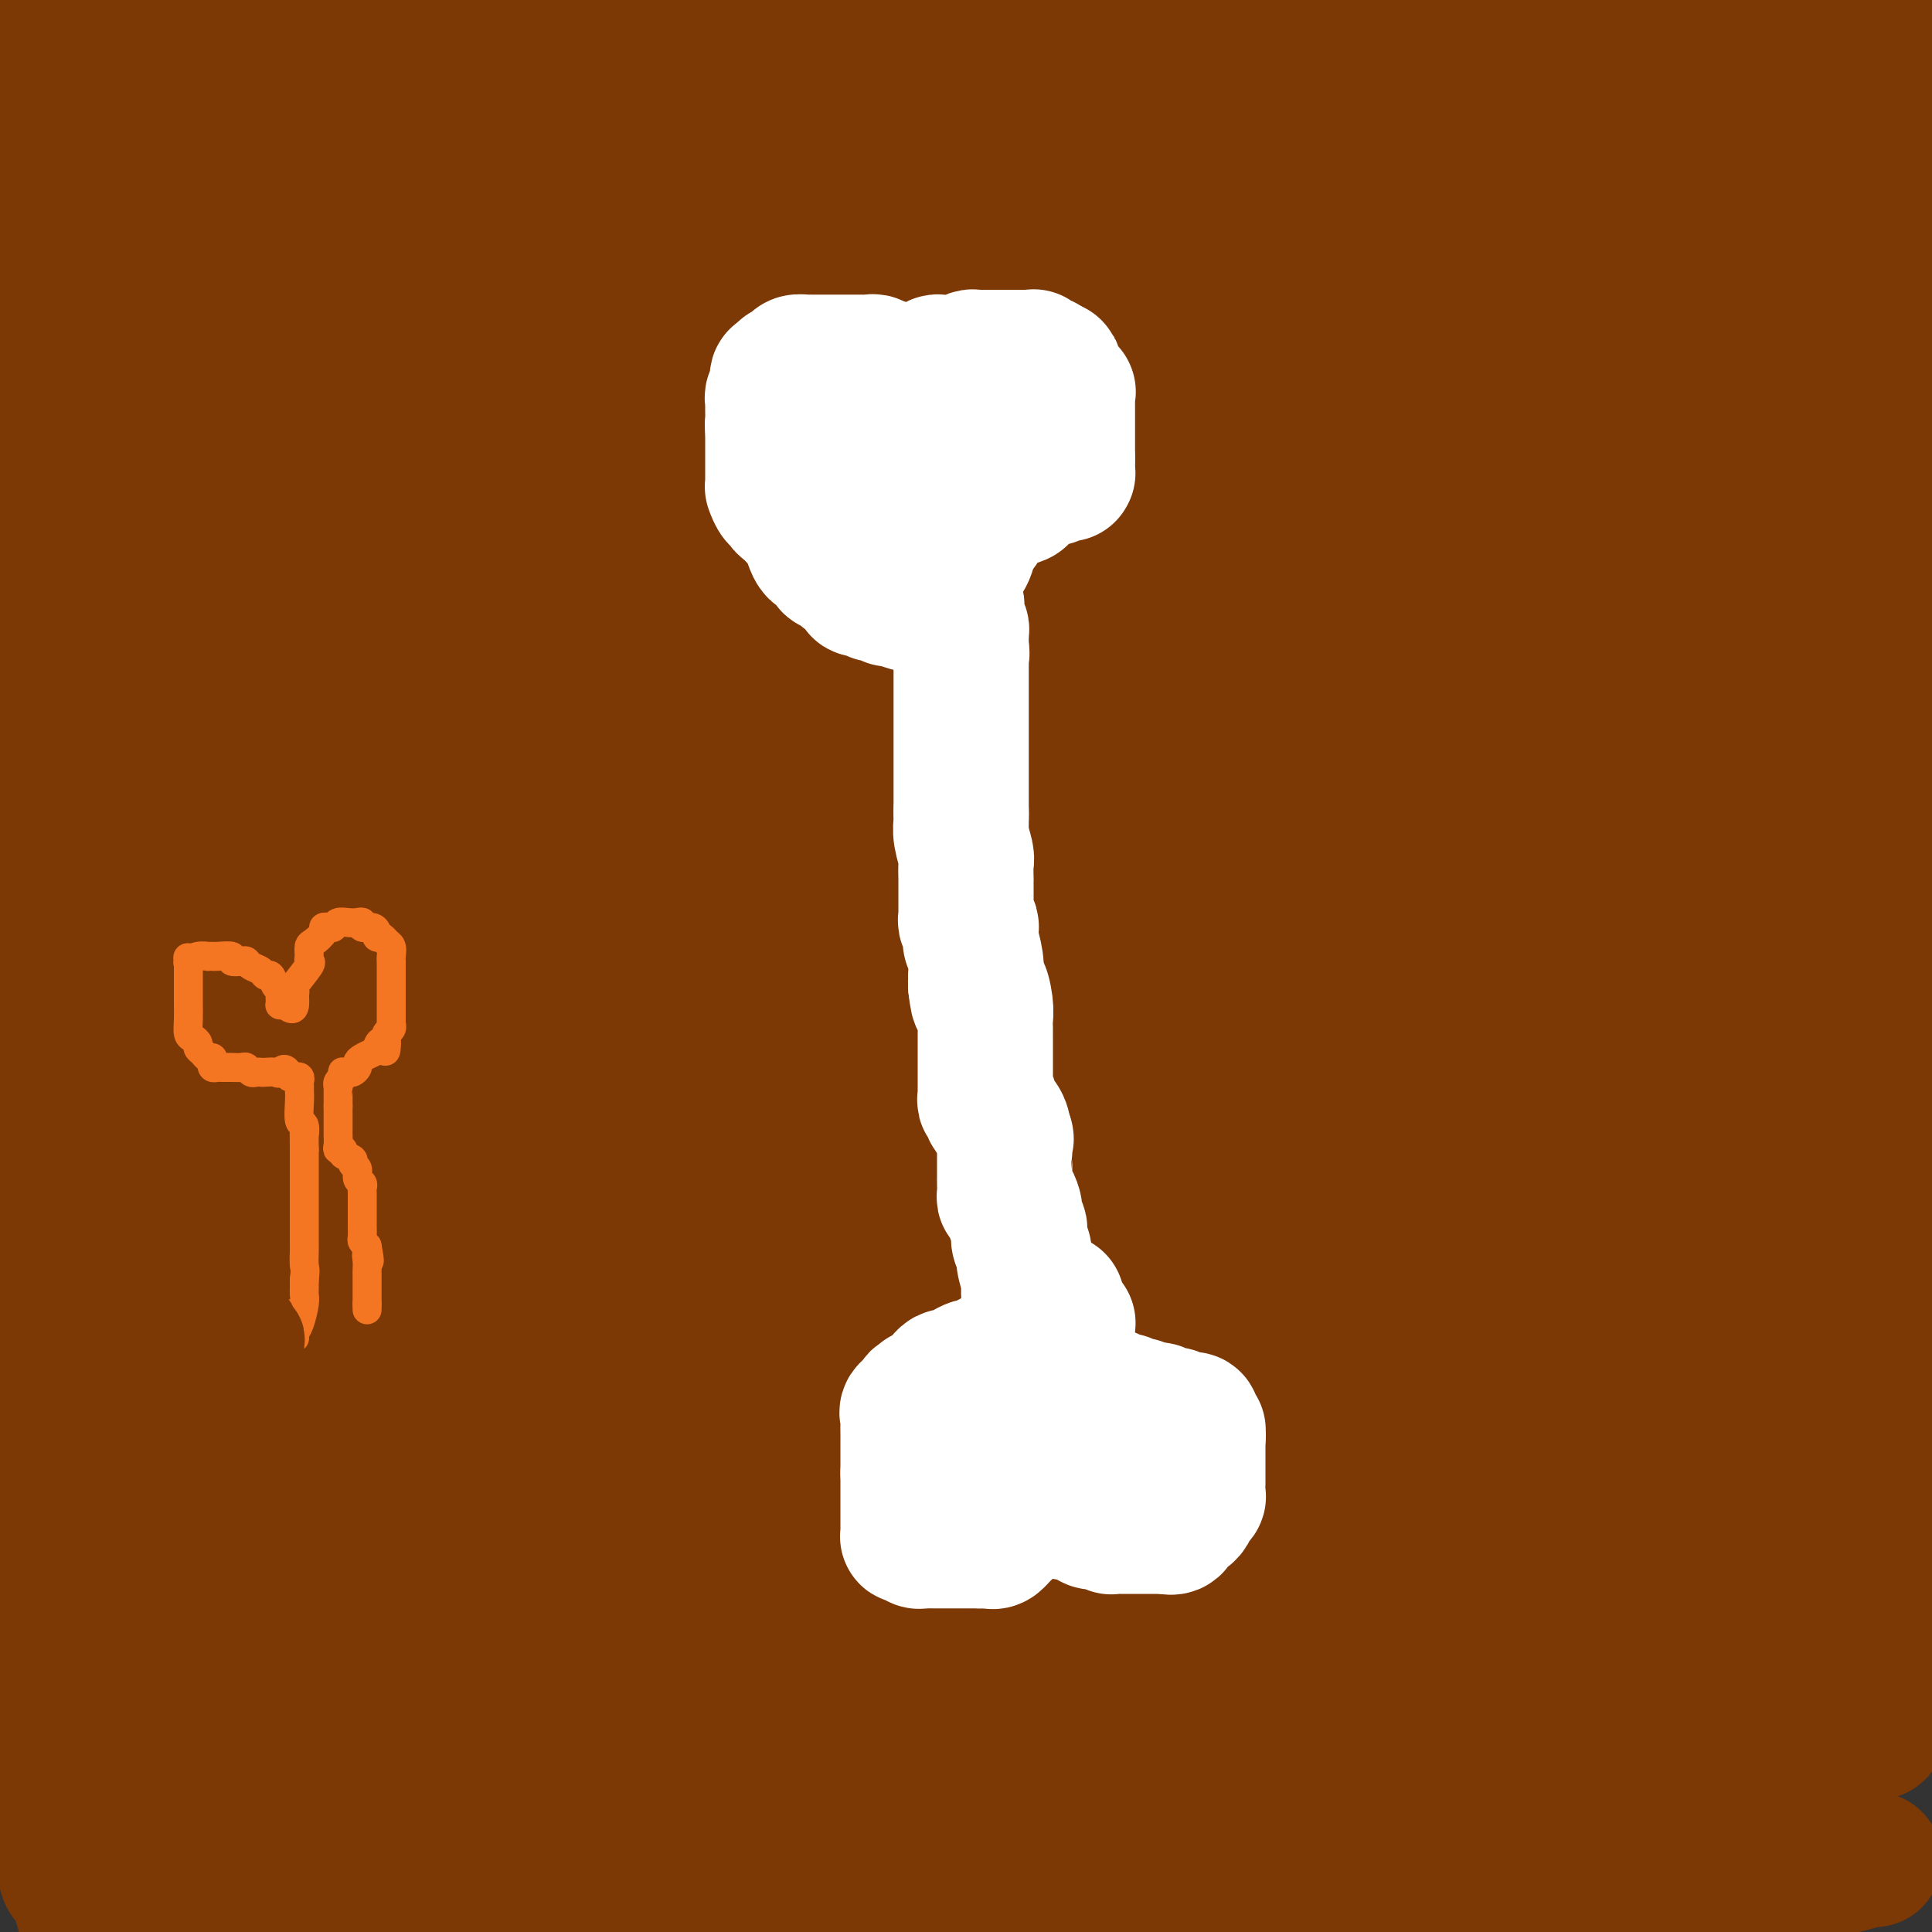 <svg viewBox='0 0 400 400' version='1.1' xmlns='http://www.w3.org/2000/svg' xmlns:xlink='http://www.w3.org/1999/xlink'><rect x="0" y="0" width="400" height="400" fill="#333333" stroke="none"/><g fill='none' stroke='#7C3805' stroke-width='28' stroke-linecap='round' stroke-linejoin='round'><path d='M94,83c0.097,-0.611 0.194,-1.221 6,-2c5.806,-0.779 17.323,-1.725 22,-2c4.677,-0.275 2.516,0.123 4,0c1.484,-0.123 6.614,-0.765 11,-1c4.386,-0.235 8.029,-0.064 15,0c6.971,0.064 17.270,0.019 22,0c4.730,-0.019 3.889,-0.012 5,0c1.111,0.012 4.173,0.029 8,0c3.827,-0.029 8.420,-0.105 12,0c3.580,0.105 6.147,0.392 10,0c3.853,-0.392 8.990,-1.464 12,-2c3.010,-0.536 3.891,-0.535 6,-1c2.109,-0.465 5.446,-1.396 10,-3c4.554,-1.604 10.325,-3.880 13,-5c2.675,-1.120 2.253,-1.084 3,-1c0.747,0.084 2.663,0.215 4,0c1.337,-0.215 2.096,-0.776 3,-1c0.904,-0.224 1.952,-0.112 3,0'/><path d='M263,65c8.837,-2.011 3.929,-0.539 3,0c-0.929,0.539 2.122,0.145 4,0c1.878,-0.145 2.583,-0.040 3,0c0.417,0.040 0.545,0.014 1,0c0.455,-0.014 1.237,-0.017 1,0c-0.237,0.017 -1.492,0.055 0,0c1.492,-0.055 5.730,-0.204 -1,0c-6.730,0.204 -24.429,0.762 -31,1c-6.571,0.238 -2.013,0.157 -13,2c-10.987,1.843 -37.517,5.609 -50,7c-12.483,1.391 -10.919,0.405 -15,1c-4.081,0.595 -13.809,2.769 -24,5c-10.191,2.231 -20.846,4.518 -27,6c-6.154,1.482 -7.806,2.159 -16,6c-8.194,3.841 -22.930,10.846 -30,15c-7.070,4.154 -6.474,5.458 -8,7c-1.526,1.542 -5.173,3.324 -8,5c-2.827,1.676 -4.833,3.248 -6,4c-1.167,0.752 -1.495,0.684 -2,1c-0.505,0.316 -1.188,1.016 -1,1c0.188,-0.016 1.247,-0.746 0,0c-1.247,0.746 -4.800,2.969 3,0c7.800,-2.969 26.955,-11.130 37,-15c10.045,-3.870 10.981,-3.450 27,-10c16.019,-6.550 47.120,-20.071 62,-26c14.880,-5.929 13.537,-4.265 20,-5c6.463,-0.735 20.731,-3.867 35,-7'/><path d='M227,63c13.690,-2.581 20.414,-3.032 30,-4c9.586,-0.968 22.035,-2.452 29,-3c6.965,-0.548 8.448,-0.161 11,0c2.552,0.161 6.175,0.096 8,0c1.825,-0.096 1.852,-0.221 1,0c-0.852,0.221 -2.582,0.789 0,0c2.582,-0.789 9.476,-2.935 -1,3c-10.476,5.935 -38.323,19.950 -55,30c-16.677,10.050 -22.184,16.135 -33,22c-10.816,5.865 -26.941,11.510 -39,15c-12.059,3.490 -20.052,4.825 -32,9c-11.948,4.175 -27.853,11.191 -36,16c-8.147,4.809 -8.538,7.410 -15,13c-6.462,5.590 -18.995,14.170 -25,18c-6.005,3.830 -5.483,2.909 -7,4c-1.517,1.091 -5.072,4.195 -6,6c-0.928,1.805 0.773,2.310 -1,3c-1.773,0.690 -7.019,1.566 -2,0c5.019,-1.566 20.304,-5.574 35,-19c14.696,-13.426 28.803,-36.268 43,-53c14.197,-16.732 28.485,-27.352 50,-48c21.515,-20.648 50.258,-51.324 79,-82'/><path d='M252,6c4.710,-4.187 9.421,-8.373 0,0c-9.421,8.373 -32.973,29.307 -47,43c-14.027,13.693 -18.530,20.147 -30,29c-11.470,8.853 -29.906,20.104 -43,33c-13.094,12.896 -20.844,27.435 -27,35c-6.156,7.565 -10.717,8.155 -17,14c-6.283,5.845 -14.290,16.945 -18,22c-3.710,5.055 -3.125,4.065 -3,4c0.125,-0.065 -0.211,0.794 -1,2c-0.789,1.206 -2.033,2.760 -2,2c0.033,-0.760 1.342,-3.832 3,-8c1.658,-4.168 3.665,-9.431 7,-13c3.335,-3.569 7.999,-5.446 18,-19c10.001,-13.554 25.338,-38.787 39,-56c13.662,-17.213 25.648,-26.406 37,-39c11.352,-12.594 22.071,-28.587 27,-36c4.929,-7.413 4.070,-6.245 4,-6c-0.070,0.245 0.650,-0.432 1,-1c0.350,-0.568 0.331,-1.028 0,-1c-0.331,0.028 -0.972,0.542 -1,-1c-0.028,-1.542 0.559,-5.140 -8,1c-8.559,6.140 -26.262,22.020 -36,31c-9.738,8.980 -11.510,11.061 -18,16c-6.490,4.939 -17.698,12.736 -27,23c-9.302,10.264 -16.697,22.996 -22,32c-5.303,9.004 -8.514,14.279 -13,24c-4.486,9.721 -10.249,23.887 -14,32c-3.751,8.113 -5.491,10.174 -7,12c-1.509,1.826 -2.786,3.417 -4,5c-1.214,1.583 -2.365,3.157 -3,4c-0.635,0.843 -0.753,0.955 -1,1c-0.247,0.045 -0.624,0.022 -1,0'/><path d='M45,191c4.342,-7.163 23.197,-36.071 30,-48c6.803,-11.929 1.556,-6.878 12,-23c10.444,-16.122 36.581,-53.418 53,-75c16.419,-21.582 23.120,-27.452 29,-35c5.880,-7.548 10.940,-16.774 16,-26'/><path d='M169,0c5.460,-4.155 10.921,-8.311 0,0c-10.921,8.311 -38.222,29.088 -52,46c-13.778,16.912 -14.033,29.960 -21,42c-6.967,12.040 -20.648,23.073 -29,33c-8.352,9.927 -11.376,18.747 -13,22c-1.624,3.253 -1.848,0.939 -5,10c-3.152,9.061 -9.234,29.497 -12,39c-2.766,9.503 -2.218,8.074 -2,8c0.218,-0.074 0.106,1.206 0,2c-0.106,0.794 -0.205,1.102 0,2c0.205,0.898 0.715,2.385 0,0c-0.715,-2.385 -2.654,-8.642 9,-31c11.654,-22.358 36.901,-60.817 57,-96c20.099,-35.183 35.049,-67.092 50,-99'/><path d='M105,35c6.229,-7.064 12.458,-14.129 0,0c-12.458,14.129 -43.603,49.451 -58,66c-14.397,16.549 -12.047,14.323 -15,19c-2.953,4.677 -11.211,16.255 -16,23c-4.789,6.745 -6.110,8.657 -7,10c-0.890,1.343 -1.349,2.116 -2,3c-0.651,0.884 -1.492,1.877 -2,3c-0.508,1.123 -0.682,2.375 -1,3c-0.318,0.625 -0.781,0.623 -1,1c-0.219,0.377 -0.194,1.133 0,1c0.194,-0.133 0.558,-1.154 0,0c-0.558,1.154 -2.036,4.485 5,-5c7.036,-9.485 22.587,-31.784 34,-51c11.413,-19.216 18.690,-35.347 35,-60c16.310,-24.653 41.655,-57.826 67,-91'/><path d='M119,78c0.261,-0.001 0.522,-0.002 0,0c-0.522,0.002 -1.826,0.009 -9,16c-7.174,15.991 -20.219,47.968 -31,67c-10.781,19.032 -19.298,25.121 -24,32c-4.702,6.879 -5.588,14.548 -7,19c-1.412,4.452 -3.351,5.686 -4,6c-0.649,0.314 -0.010,-0.292 0,0c0.010,0.292 -0.609,1.481 0,2c0.609,0.519 2.448,0.368 7,-3c4.552,-3.368 11.818,-9.954 33,-33c21.182,-23.046 56.280,-62.551 80,-91c23.720,-28.449 36.063,-45.843 57,-74c20.937,-28.157 50.469,-67.079 80,-106'/><path d='M257,24c1.197,-0.327 2.394,-0.653 0,0c-2.394,0.653 -8.379,2.286 -24,23c-15.621,20.714 -40.878,60.510 -61,93c-20.122,32.490 -35.110,57.675 -43,70c-7.890,12.325 -8.682,11.789 -12,21c-3.318,9.211 -9.160,28.169 -12,36c-2.840,7.831 -2.676,4.533 -4,8c-1.324,3.467 -4.134,13.697 -6,22c-1.866,8.303 -2.788,14.677 -3,17c-0.212,2.323 0.285,0.595 0,2c-0.285,1.405 -1.352,5.943 0,2c1.352,-3.943 5.122,-16.366 10,-33c4.878,-16.634 10.864,-37.479 25,-68c14.136,-30.521 36.421,-70.717 51,-101c14.579,-30.283 21.451,-50.652 34,-71c12.549,-20.348 30.774,-40.674 49,-61'/><path d='M214,42c2.398,-3.636 4.796,-7.272 0,0c-4.796,7.272 -16.788,25.454 -38,52c-21.212,26.546 -51.646,61.458 -67,79c-15.354,17.542 -15.628,17.713 -21,27c-5.372,9.287 -15.841,27.689 -21,37c-5.159,9.311 -5.007,9.532 -6,12c-0.993,2.468 -3.132,7.183 -5,14c-1.868,6.817 -3.465,15.735 -4,20c-0.535,4.265 -0.008,3.876 0,4c0.008,0.124 -0.502,0.760 0,0c0.502,-0.760 2.018,-2.918 0,2c-2.018,4.918 -7.568,16.912 0,-7c7.568,-23.912 28.255,-83.729 43,-122c14.745,-38.271 23.547,-54.996 33,-71c9.453,-16.004 19.558,-31.287 31,-49c11.442,-17.713 24.221,-37.857 37,-58'/><path d='M248,34c2.656,-3.566 5.312,-7.132 0,0c-5.312,7.132 -18.593,24.961 -38,55c-19.407,30.039 -44.941,72.286 -57,91c-12.059,18.714 -10.643,13.895 -15,25c-4.357,11.105 -14.489,38.135 -19,52c-4.511,13.865 -3.403,14.565 -3,17c0.403,2.435 0.100,6.604 0,10c-0.100,3.396 0.001,6.020 0,8c-0.001,1.980 -0.106,3.317 0,4c0.106,0.683 0.423,0.711 0,2c-0.423,1.289 -1.588,3.840 3,-6c4.588,-9.840 14.927,-32.072 27,-65c12.073,-32.928 25.878,-76.551 49,-127c23.122,-50.449 55.561,-107.725 88,-165'/><path d='M259,52c1.850,-1.813 3.701,-3.627 0,0c-3.701,3.627 -12.952,12.693 -24,29c-11.048,16.307 -23.892,39.853 -36,61c-12.108,21.147 -23.479,39.894 -29,49c-5.521,9.106 -5.192,8.572 -7,14c-1.808,5.428 -5.751,16.817 -8,25c-2.249,8.183 -2.802,13.161 -3,18c-0.198,4.839 -0.039,9.540 0,13c0.039,3.460 -0.040,5.678 0,7c0.040,1.322 0.201,1.747 0,4c-0.201,2.253 -0.762,6.335 0,5c0.762,-1.335 2.847,-8.085 4,-11c1.153,-2.915 1.374,-1.994 10,-16c8.626,-14.006 25.658,-42.940 33,-55c7.342,-12.060 4.994,-7.245 5,-6c0.006,1.245 2.366,-1.078 4,-3c1.634,-1.922 2.543,-3.443 3,-4c0.457,-0.557 0.463,-0.149 1,0c0.537,0.149 1.606,0.040 2,0c0.394,-0.040 0.113,-0.011 0,0c-0.113,0.011 -0.056,0.006 0,0'/><path d='M214,182c0.562,-1.202 1.124,-2.405 3,-5c1.876,-2.595 5.066,-6.583 7,-9c1.934,-2.417 2.613,-3.263 9,-14c6.387,-10.737 18.483,-31.364 24,-44c5.517,-12.636 4.456,-17.282 5,-21c0.544,-3.718 2.693,-6.509 4,-8c1.307,-1.491 1.773,-1.683 2,-2c0.227,-0.317 0.217,-0.759 0,-1c-0.217,-0.241 -0.639,-0.281 -2,2c-1.361,2.281 -3.660,6.882 -10,17c-6.340,10.118 -16.719,25.753 -22,30c-5.281,4.247 -5.462,-2.895 -15,16c-9.538,18.895 -28.433,63.828 -44,95c-15.567,31.172 -27.807,48.585 -39,71c-11.193,22.415 -21.341,49.833 -26,63c-4.659,13.167 -3.830,12.084 -3,11'/><path d='M107,383c-4.989,13.272 -2.961,9.452 -2,7c0.961,-2.452 0.856,-3.536 0,1c-0.856,4.536 -2.461,14.690 0,1c2.461,-13.690 8.988,-51.226 14,-69c5.012,-17.774 8.507,-15.785 23,-46c14.493,-30.215 39.982,-92.633 60,-134c20.018,-41.367 34.564,-61.681 41,-70c6.436,-8.319 4.761,-4.641 10,-12c5.239,-7.359 17.390,-25.755 22,-33c4.610,-7.245 1.677,-3.337 0,-2c-1.677,1.337 -2.099,0.105 0,-1c2.099,-1.105 6.720,-2.081 -4,13c-10.720,15.081 -36.780,46.221 -63,80c-26.220,33.779 -52.599,70.198 -64,84c-11.401,13.802 -7.822,4.987 -16,17c-8.178,12.013 -28.111,44.854 -38,61c-9.889,16.146 -9.732,15.598 -11,16c-1.268,0.402 -3.959,1.753 -9,9c-5.041,7.247 -12.432,20.389 -16,27c-3.568,6.611 -3.313,6.691 -3,7c0.313,0.309 0.683,0.847 0,2c-0.683,1.153 -2.419,2.920 -3,3c-0.581,0.080 -0.006,-1.525 0,1c0.006,2.525 -0.556,9.182 0,0c0.556,-9.182 2.232,-34.204 9,-57c6.768,-22.796 18.629,-43.367 33,-77c14.371,-33.633 31.251,-80.330 44,-113c12.749,-32.670 21.366,-51.314 26,-59c4.634,-7.686 5.286,-4.416 6,-4c0.714,0.416 1.490,-2.024 2,-3c0.510,-0.976 0.755,-0.488 1,0'/><path d='M169,32c2.181,6.800 3.135,27.300 3,36c-0.135,8.700 -1.357,5.601 -9,20c-7.643,14.399 -21.707,46.296 -34,80c-12.293,33.704 -22.814,69.213 -28,83c-5.186,13.787 -5.036,5.850 -8,10c-2.964,4.150 -9.043,20.385 -13,30c-3.957,9.615 -5.792,12.610 -7,15c-1.208,2.390 -1.789,4.174 -3,6c-1.211,1.826 -3.052,3.695 -4,5c-0.948,1.305 -1.003,2.046 -1,2c0.003,-0.046 0.066,-0.879 0,0c-0.066,0.879 -0.259,3.472 -1,-8c-0.741,-11.472 -2.028,-37.008 13,-79c15.028,-41.992 46.371,-100.441 59,-128c12.629,-27.559 6.545,-24.226 10,-33c3.455,-8.774 16.451,-29.653 23,-39c6.549,-9.347 6.651,-7.163 6,-6c-0.651,1.163 -2.056,1.304 1,0c3.056,-1.304 10.573,-4.053 4,16c-6.573,20.053 -27.234,62.908 -41,90c-13.766,27.092 -20.635,38.419 -23,45c-2.365,6.581 -0.227,8.414 -10,25c-9.773,16.586 -31.459,47.926 -40,61c-8.541,13.074 -3.937,7.883 -3,7c0.937,-0.883 -1.791,2.543 -3,4c-1.209,1.457 -0.898,0.945 -1,1c-0.102,0.055 -0.616,0.678 -2,1c-1.384,0.322 -3.639,0.344 -4,2c-0.361,1.656 1.172,4.946 -2,0c-3.172,-4.946 -11.049,-18.127 -10,-43c1.049,-24.873 11.025,-61.436 21,-98'/><path d='M62,137c6.952,-29.967 13.831,-55.884 21,-76c7.169,-20.116 14.630,-34.429 18,-41c3.370,-6.571 2.651,-5.399 3,-6c0.349,-0.601 1.765,-2.976 0,-2c-1.765,0.976 -6.711,5.301 -14,24c-7.289,18.699 -16.920,51.771 -29,86c-12.080,34.229 -26.610,69.614 -32,82c-5.390,12.386 -1.640,1.773 -3,6c-1.360,4.227 -7.828,23.295 -11,33c-3.172,9.705 -3.047,10.046 -3,11c0.047,0.954 0.014,2.520 0,3c-0.014,0.480 -0.011,-0.126 0,0c0.011,0.126 0.029,0.985 0,0c-0.029,-0.985 -0.103,-3.812 -1,-5c-0.897,-1.188 -2.615,-0.737 0,-20c2.615,-19.263 9.563,-58.240 18,-87c8.437,-28.760 18.363,-47.302 24,-60c5.637,-12.698 6.984,-19.552 8,-23c1.016,-3.448 1.702,-3.490 2,-4c0.298,-0.510 0.207,-1.487 0,-2c-0.207,-0.513 -0.531,-0.562 0,2c0.531,2.562 1.916,7.734 0,21c-1.916,13.266 -7.132,34.625 -13,58c-5.868,23.375 -12.389,48.765 -20,71c-7.611,22.235 -16.313,41.314 -21,53c-4.687,11.686 -5.359,15.978 -6,21c-0.641,5.022 -1.249,10.775 -2,15c-0.751,4.225 -1.643,6.921 -2,8c-0.357,1.079 -0.178,0.539 0,0'/><path d='M-1,305c-1.551,7.131 -0.427,2.960 0,1c0.427,-1.960 0.159,-1.707 0,-1c-0.159,0.707 -0.208,1.869 0,-13c0.208,-14.869 0.673,-45.768 2,-66c1.327,-20.232 3.515,-29.795 5,-38c1.485,-8.205 2.267,-15.050 3,-19c0.733,-3.950 1.416,-5.005 2,-6c0.584,-0.995 1.068,-1.931 1,-3c-0.068,-1.069 -0.686,-2.272 0,-3c0.686,-0.728 2.678,-0.980 4,6c1.322,6.980 1.973,21.193 2,42c0.027,20.807 -0.571,48.207 -1,61c-0.429,12.793 -0.689,10.979 0,24c0.689,13.021 2.328,40.875 3,55c0.672,14.125 0.376,14.519 1,18c0.624,3.481 2.169,10.049 3,15c0.831,4.951 0.947,8.284 1,10c0.053,1.716 0.043,1.816 0,3c-0.043,1.184 -0.118,3.452 0,4c0.118,0.548 0.428,-0.624 0,3c-0.428,3.624 -1.593,12.044 -3,-1c-1.407,-13.044 -3.056,-47.550 -4,-61c-0.944,-13.450 -1.183,-5.842 -1,-17c0.183,-11.158 0.786,-41.081 1,-54c0.214,-12.919 0.037,-8.834 0,-8c-0.037,0.834 0.067,-1.583 0,-3c-0.067,-1.417 -0.305,-1.833 0,-2c0.305,-0.167 1.152,-0.083 2,0'/><path d='M20,252c0.553,-11.989 0.435,-8.463 5,-1c4.565,7.463 13.812,18.861 19,37c5.188,18.139 6.318,43.019 7,56c0.682,12.981 0.915,14.061 1,16c0.085,1.939 0.022,4.735 0,7c-0.022,2.265 -0.004,3.999 0,6c0.004,2.001 -0.007,4.268 0,6c0.007,1.732 0.031,2.929 0,4c-0.031,1.071 -0.118,2.018 0,2c0.118,-0.018 0.440,-0.999 0,3c-0.440,3.999 -1.641,12.977 0,2c1.641,-10.977 6.124,-41.910 8,-56c1.876,-14.090 1.146,-11.339 2,-25c0.854,-13.661 3.293,-43.735 5,-58c1.707,-14.265 2.683,-12.721 3,-13c0.317,-0.279 -0.025,-2.383 0,-3c0.025,-0.617 0.418,0.251 0,0c-0.418,-0.251 -1.646,-1.623 0,0c1.646,1.623 6.165,6.239 10,16c3.835,9.761 6.985,24.665 10,35c3.015,10.335 5.894,16.101 7,24c1.106,7.899 0.440,17.930 1,26c0.560,8.070 2.346,14.177 3,19c0.654,4.823 0.175,8.360 0,11c-0.175,2.640 -0.045,4.381 0,6c0.045,1.619 0.006,3.116 0,4c-0.006,0.884 0.020,1.157 0,2c-0.020,0.843 -0.088,2.257 0,3c0.088,0.743 0.331,0.815 0,-10c-0.331,-10.815 -1.238,-32.519 0,-57c1.238,-24.481 4.619,-51.741 8,-79'/><path d='M109,235c1.487,-13.982 1.204,-9.436 1,-8c-0.204,1.436 -0.328,-0.237 0,-2c0.328,-1.763 1.108,-3.614 3,3c1.892,6.614 4.896,21.695 6,29c1.104,7.305 0.307,6.835 0,18c-0.307,11.165 -0.126,33.966 0,44c0.126,10.034 0.197,7.301 0,7c-0.197,-0.301 -0.661,1.830 -1,4c-0.339,2.170 -0.554,4.381 -1,6c-0.446,1.619 -1.122,2.647 -2,4c-0.878,1.353 -1.958,3.030 -2,5c-0.042,1.970 0.956,4.233 -1,0c-1.956,-4.233 -6.864,-14.963 -9,-25c-2.136,-10.037 -1.500,-19.382 0,-33c1.500,-13.618 3.866,-31.508 5,-39c1.134,-7.492 1.038,-4.585 1,-4c-0.038,0.585 -0.017,-1.151 0,-1c0.017,0.151 0.030,2.190 1,6c0.970,3.810 2.895,9.391 2,15c-0.895,5.609 -4.612,11.244 -8,18c-3.388,6.756 -6.447,14.631 -10,21c-3.553,6.369 -7.600,11.231 -10,15c-2.400,3.769 -3.155,6.443 -6,12c-2.845,5.557 -7.782,13.995 -10,19c-2.218,5.005 -1.719,6.576 -2,9c-0.281,2.424 -1.343,5.702 -2,8c-0.657,2.298 -0.908,3.616 -1,5c-0.092,1.384 -0.025,2.834 0,4c0.025,1.166 0.007,2.047 0,3c-0.007,0.953 -0.004,1.976 0,3'/><path d='M63,381c-0.774,5.512 -0.208,3.292 0,3c0.208,-0.292 0.060,1.345 0,2c-0.060,0.655 -0.030,0.327 0,0'/><path d='M63,386c0.314,-0.094 0.629,-0.188 1,-1c0.371,-0.812 0.799,-2.341 2,-5c1.201,-2.659 3.177,-6.448 4,-8c0.823,-1.552 0.494,-0.868 1,-1c0.506,-0.132 1.845,-1.080 3,-4c1.155,-2.920 2.124,-7.811 3,-10c0.876,-2.189 1.658,-1.675 2,-2c0.342,-0.325 0.243,-1.489 0,-2c-0.243,-0.511 -0.632,-0.369 0,-1c0.632,-0.631 2.283,-2.035 4,1c1.717,3.035 3.501,10.509 5,14c1.499,3.491 2.714,2.997 2,9c-0.714,6.003 -3.357,18.501 -6,31'/><path d='M63,394c0.214,0.193 0.429,0.387 0,0c-0.429,-0.387 -1.501,-1.354 1,-16c2.501,-14.646 8.576,-42.970 11,-55c2.424,-12.030 1.196,-7.766 1,-9c-0.196,-1.234 0.639,-7.966 1,-11c0.361,-3.034 0.247,-2.371 0,-3c-0.247,-0.629 -0.628,-2.548 -1,-4c-0.372,-1.452 -0.735,-2.435 -2,-3c-1.265,-0.565 -3.434,-0.713 -4,-1c-0.566,-0.287 0.469,-0.714 0,0c-0.469,0.714 -2.443,2.569 -5,5c-2.557,2.431 -5.697,5.438 -8,10c-2.303,4.562 -3.768,10.680 -5,17c-1.232,6.320 -2.230,12.843 -3,17c-0.770,4.157 -1.311,5.949 -1,7c0.311,1.051 1.473,1.362 0,7c-1.473,5.638 -5.581,16.602 -8,23c-2.419,6.398 -3.147,8.230 -4,10c-0.853,1.770 -1.829,3.478 -3,4c-1.171,0.522 -2.537,-0.141 -3,1c-0.463,1.141 -0.022,4.085 -2,1c-1.978,-3.085 -6.376,-12.199 -8,-27c-1.624,-14.801 -0.474,-35.288 1,-48c1.474,-12.712 3.272,-17.650 5,-26c1.728,-8.350 3.385,-20.112 4,-25c0.615,-4.888 0.187,-2.901 0,-2c-0.187,0.901 -0.133,0.716 0,0c0.133,-0.716 0.343,-1.962 0,3c-0.343,4.962 -1.241,16.132 -2,27c-0.759,10.868 -1.380,21.434 -2,32'/><path d='M26,328c-0.679,10.459 -0.378,6.606 0,14c0.378,7.394 0.832,26.034 1,34c0.168,7.966 0.050,5.257 0,5c-0.050,-0.257 -0.031,1.940 0,3c0.031,1.060 0.076,0.985 0,1c-0.076,0.015 -0.273,0.119 0,1c0.273,0.881 1.015,2.540 0,1c-1.015,-1.540 -3.786,-6.277 -6,-13c-2.214,-6.723 -3.871,-15.432 -5,-23c-1.129,-7.568 -1.732,-13.997 -2,-21c-0.268,-7.003 -0.202,-14.582 0,-19c0.202,-4.418 0.540,-5.676 0,-3c-0.540,2.676 -1.959,9.284 -3,13c-1.041,3.716 -1.703,4.539 -3,7c-1.297,2.461 -3.228,6.560 -5,13c-1.772,6.440 -3.386,15.220 -5,24'/><path d='M3,321c-1.608,-3.038 -3.215,-6.077 0,0c3.215,6.077 11.254,21.268 15,34c3.746,12.732 3.201,23.005 3,30c-0.201,6.995 -0.057,10.713 0,13c0.057,2.287 0.029,3.144 0,4'/><path d='M19,398c0.030,-0.300 0.060,-0.599 0,0c-0.060,0.599 -0.210,2.097 -1,0c-0.790,-2.097 -2.221,-7.788 -3,-9c-0.779,-1.212 -0.907,2.056 -2,-4c-1.093,-6.056 -3.151,-21.437 -4,-30c-0.849,-8.563 -0.489,-10.309 -1,-16c-0.511,-5.691 -1.891,-15.327 0,-36c1.891,-20.673 7.055,-52.383 11,-74c3.945,-21.617 6.672,-33.140 10,-47c3.328,-13.860 7.258,-30.055 9,-39c1.742,-8.945 1.294,-10.640 1,-12c-0.294,-1.360 -0.436,-2.387 0,-4c0.436,-1.613 1.450,-3.813 2,-8c0.550,-4.187 0.634,-10.360 2,-16c1.366,-5.640 4.012,-10.747 5,-14c0.988,-3.253 0.317,-4.652 0,-6c-0.317,-1.348 -0.279,-2.643 0,-5c0.279,-2.357 0.801,-5.774 1,-8c0.199,-2.226 0.076,-3.260 0,-4c-0.076,-0.740 -0.106,-1.186 0,-2c0.106,-0.814 0.347,-1.997 0,-1c-0.347,0.997 -1.284,4.173 0,2c1.284,-2.173 4.787,-9.696 -1,2c-5.787,11.696 -20.866,42.610 -28,56c-7.134,13.390 -6.324,9.254 -11,18c-4.676,8.746 -14.838,30.373 -25,52'/><path d='M32,84c-2.103,5.722 -4.206,11.443 0,0c4.206,-11.443 14.722,-40.051 19,-52c4.278,-11.949 2.320,-7.239 4,-10c1.680,-2.761 6.999,-12.992 9,-17c2.001,-4.008 0.683,-1.794 0,-1c-0.683,0.794 -0.733,0.169 0,-1c0.733,-1.169 2.247,-2.881 2,0c-0.247,2.881 -2.255,10.356 -5,20c-2.745,9.644 -6.227,21.456 -13,40c-6.773,18.544 -16.837,43.820 -22,57c-5.163,13.180 -5.423,14.266 -8,18c-2.577,3.734 -7.470,10.118 -10,14c-2.530,3.882 -2.699,5.262 -3,6c-0.301,0.738 -0.736,0.834 -2,2c-1.264,1.166 -3.358,3.404 0,-2c3.358,-5.404 12.168,-18.448 24,-41c11.832,-22.552 26.685,-54.610 37,-74c10.315,-19.390 16.090,-26.111 24,-37c7.910,-10.889 17.955,-25.944 28,-41'/><path d='M74,36c2.876,-4.943 5.752,-9.885 0,0c-5.752,9.885 -20.133,34.599 -28,49c-7.867,14.401 -9.219,18.490 -11,22c-1.781,3.510 -3.992,6.442 -5,8c-1.008,1.558 -0.813,1.743 -1,2c-0.187,0.257 -0.756,0.585 -1,1c-0.244,0.415 -0.163,0.917 0,1c0.163,0.083 0.409,-0.252 0,-1c-0.409,-0.748 -1.473,-1.909 0,-10c1.473,-8.091 5.485,-23.112 10,-39c4.515,-15.888 9.535,-32.641 13,-43c3.465,-10.359 5.376,-14.322 6,-16c0.624,-1.678 -0.038,-1.070 0,-2c0.038,-0.930 0.777,-3.397 0,-1c-0.777,2.397 -3.071,9.658 -6,18c-2.929,8.342 -6.495,17.764 -9,23c-2.505,5.236 -3.949,6.286 -8,13c-4.051,6.714 -10.708,19.091 -13,24c-2.292,4.909 -0.217,2.349 0,2c0.217,-0.349 -1.423,1.514 -2,2c-0.577,0.486 -0.092,-0.405 0,0c0.092,0.405 -0.210,2.107 -1,0c-0.790,-2.107 -2.068,-8.022 -3,-11c-0.932,-2.978 -1.518,-3.017 0,-9c1.518,-5.983 5.139,-17.909 8,-28c2.861,-10.091 4.963,-18.348 7,-24c2.037,-5.652 4.010,-8.701 5,-11c0.990,-2.299 0.997,-3.850 1,-5c0.003,-1.150 0.001,-1.900 0,-2c-0.001,-0.100 -0.000,0.450 0,1'/><path d='M36,0c3.564,-10.588 1.975,-2.557 -1,10c-2.975,12.557 -7.337,29.642 -11,40c-3.663,10.358 -6.628,13.990 -10,22c-3.372,8.010 -7.151,20.399 -9,26c-1.849,5.601 -1.766,4.414 -2,5c-0.234,0.586 -0.783,2.947 -1,4c-0.217,1.053 -0.100,0.800 0,1c0.100,0.200 0.183,0.853 0,1c-0.183,0.147 -0.631,-0.212 -1,0c-0.369,0.212 -0.660,0.994 -1,-1c-0.340,-1.994 -0.730,-6.763 -1,-12c-0.270,-5.237 -0.419,-10.943 0,-15c0.419,-4.057 1.406,-6.467 3,-13c1.594,-6.533 3.796,-17.189 5,-23c1.204,-5.811 1.411,-6.778 2,-8c0.589,-1.222 1.560,-2.698 3,-5c1.440,-2.302 3.348,-5.429 4,-6c0.652,-0.571 0.048,1.415 0,0c-0.048,-1.415 0.461,-6.231 1,0c0.539,6.231 1.107,23.508 1,31c-0.107,7.492 -0.891,5.198 -4,15c-3.109,9.802 -8.545,31.699 -11,42c-2.455,10.301 -1.929,9.007 -2,9c-0.071,-0.007 -0.740,1.275 -1,2c-0.260,0.725 -0.112,0.895 0,2c0.112,1.105 0.188,3.146 0,0c-0.188,-3.146 -0.639,-11.478 -1,-16c-0.361,-4.522 -0.633,-5.233 0,-13c0.633,-7.767 2.170,-22.591 4,-33c1.830,-10.409 3.951,-16.403 5,-20c1.049,-3.597 1.024,-4.799 1,-6'/><path d='M9,39c1.478,-9.495 0.171,-3.734 0,-2c-0.171,1.734 0.792,-0.560 1,-2c0.208,-1.440 -0.339,-2.025 0,-3c0.339,-0.975 1.562,-2.339 2,-3c0.438,-0.661 0.089,-0.620 0,-1c-0.089,-0.380 0.083,-1.183 0,-1c-0.083,0.183 -0.419,1.351 0,2c0.419,0.649 1.594,0.778 2,3c0.406,2.222 0.042,6.536 0,13c-0.042,6.464 0.237,15.079 0,21c-0.237,5.921 -0.989,9.149 -2,12c-1.011,2.851 -2.282,5.324 -3,7c-0.718,1.676 -0.882,2.555 -1,3c-0.118,0.445 -0.189,0.456 0,1c0.189,0.544 0.639,1.621 0,0c-0.639,-1.621 -2.366,-5.941 -3,-8c-0.634,-2.059 -0.175,-1.858 0,-7c0.175,-5.142 0.068,-15.626 1,-24c0.932,-8.374 2.905,-14.639 5,-22c2.095,-7.361 4.313,-15.817 6,-22c1.687,-6.183 2.844,-10.091 4,-14'/><path d='M19,1c0.421,-1.756 0.843,-3.512 0,0c-0.843,3.512 -2.949,12.293 -5,18c-2.051,5.707 -4.047,8.342 -5,10c-0.953,1.658 -0.862,2.339 -1,3c-0.138,0.661 -0.506,1.302 -1,2c-0.494,0.698 -1.113,1.453 -2,4c-0.887,2.547 -2.040,6.885 -3,10c-0.960,3.115 -1.725,5.008 -2,6c-0.275,0.992 -0.060,1.084 0,1c0.060,-0.084 -0.035,-0.342 0,0c0.035,0.342 0.202,1.284 0,2c-0.202,0.716 -0.772,1.204 -1,0c-0.228,-1.204 -0.114,-4.102 0,-7'/><path d='M0,16c-0.224,0.548 -0.449,1.096 0,0c0.449,-1.096 1.570,-3.838 2,-5c0.430,-1.162 0.167,-0.746 0,-1c-0.167,-0.254 -0.238,-1.180 0,-2c0.238,-0.820 0.785,-1.535 1,-2c0.215,-0.465 0.099,-0.680 0,-1c-0.099,-0.320 -0.179,-0.744 0,-1c0.179,-0.256 0.617,-0.344 1,0c0.383,0.344 0.709,1.121 1,2c0.291,0.879 0.545,1.859 1,4c0.455,2.141 1.111,5.443 2,8c0.889,2.557 2.012,4.368 3,8c0.988,3.632 1.843,9.084 3,14c1.157,4.916 2.617,9.296 4,14c1.383,4.704 2.690,9.733 3,12c0.310,2.267 -0.377,1.771 1,3c1.377,1.229 4.816,4.184 7,6c2.184,1.816 3.111,2.494 4,3c0.889,0.506 1.739,0.841 5,1c3.261,0.159 8.933,0.142 13,0c4.067,-0.142 6.528,-0.409 9,-1c2.472,-0.591 4.955,-1.504 8,-2c3.045,-0.496 6.652,-0.573 10,-2c3.348,-1.427 6.437,-4.204 12,-9c5.563,-4.796 13.598,-11.611 18,-16c4.402,-4.389 5.170,-6.352 6,-7c0.830,-0.648 1.724,0.018 2,0c0.276,-0.018 -0.064,-0.719 0,-1c0.064,-0.281 0.532,-0.140 1,0'/><path d='M117,41c6.294,-5.251 2.530,-1.880 2,-1c-0.530,0.880 2.174,-0.732 4,-2c1.826,-1.268 2.774,-2.194 5,-3c2.226,-0.806 5.731,-1.494 12,-3c6.269,-1.506 15.301,-3.832 19,-5c3.699,-1.168 2.064,-1.179 6,-3c3.936,-1.821 13.444,-5.452 21,-8c7.556,-2.548 13.159,-4.014 19,-7c5.841,-2.986 11.921,-7.493 18,-12'/><path d='M252,-1c-0.855,-0.075 -1.709,-0.150 0,0c1.709,0.150 5.983,0.524 9,1c3.017,0.476 4.777,1.053 11,2c6.223,0.947 16.908,2.265 23,3c6.092,0.735 7.591,0.888 9,1c1.409,0.112 2.726,0.184 6,1c3.274,0.816 8.503,2.375 12,3c3.497,0.625 5.261,0.315 8,1c2.739,0.685 6.454,2.365 8,3c1.546,0.635 0.924,0.223 1,0c0.076,-0.223 0.851,-0.259 1,0c0.149,0.259 -0.326,0.813 -1,1c-0.674,0.187 -1.545,0.006 -3,0c-1.455,-0.006 -3.492,0.164 -11,1c-7.508,0.836 -20.485,2.337 -29,3c-8.515,0.663 -12.566,0.489 -15,1c-2.434,0.511 -3.249,1.706 -8,3c-4.751,1.294 -13.437,2.688 -19,5c-5.563,2.312 -8.004,5.542 -11,8c-2.996,2.458 -6.547,4.145 -8,5c-1.453,0.855 -0.808,0.880 -1,1c-0.192,0.120 -1.220,0.337 -2,1c-0.780,0.663 -1.313,1.773 -1,2c0.313,0.227 1.471,-0.428 4,-1c2.529,-0.572 6.428,-1.060 10,-2c3.572,-0.940 6.816,-2.332 14,-5c7.184,-2.668 18.307,-6.612 31,-10c12.693,-3.388 26.956,-6.220 38,-8c11.044,-1.780 18.870,-2.509 25,-3c6.130,-0.491 10.565,-0.746 15,-1'/><path d='M368,15c7.436,-0.845 6.025,-0.957 6,-1c-0.025,-0.043 1.335,-0.016 2,0c0.665,0.016 0.635,0.021 1,0c0.365,-0.021 1.124,-0.068 -3,1c-4.124,1.068 -13.130,3.252 -18,5c-4.870,1.748 -5.604,3.061 -11,6c-5.396,2.939 -15.453,7.506 -26,13c-10.547,5.494 -21.583,11.917 -27,15c-5.417,3.083 -5.214,2.828 -9,4c-3.786,1.172 -11.561,3.773 -15,5c-3.439,1.227 -2.541,1.082 -2,1c0.541,-0.082 0.726,-0.100 0,0c-0.726,0.100 -2.364,0.319 -2,0c0.364,-0.319 2.730,-1.177 1,0c-1.730,1.177 -7.554,4.390 2,-2c9.554,-6.390 34.488,-22.381 48,-30c13.512,-7.619 15.602,-6.865 21,-9c5.398,-2.135 14.104,-7.161 24,-10c9.896,-2.839 20.984,-3.493 26,-4c5.016,-0.507 3.962,-0.868 4,-1c0.038,-0.132 1.168,-0.035 2,0c0.832,0.035 1.367,0.009 1,0c-0.367,-0.009 -1.637,-0.003 -3,0c-1.363,0.003 -2.818,0.001 -6,0c-3.182,-0.001 -8.091,-0.000 -13,0'/><path d='M371,8c-6.498,0.045 -11.744,0.158 -19,2c-7.256,1.842 -16.522,5.412 -24,9c-7.478,3.588 -13.169,7.193 -17,10c-3.831,2.807 -5.802,4.815 -7,6c-1.198,1.185 -1.622,1.546 -2,2c-0.378,0.454 -0.711,0.999 -1,1c-0.289,0.001 -0.536,-0.542 -2,0c-1.464,0.542 -4.147,2.170 3,-4c7.147,-6.170 24.122,-20.138 33,-26c8.878,-5.862 9.660,-3.617 13,-4c3.340,-0.383 9.240,-3.395 14,-5c4.760,-1.605 8.380,-1.802 12,-2'/><path d='M371,0c1.218,-1.410 2.435,-2.820 0,0c-2.435,2.820 -8.524,9.870 -14,17c-5.476,7.130 -10.341,14.340 -16,18c-5.659,3.660 -12.112,3.769 -23,17c-10.888,13.231 -26.212,39.584 -32,49c-5.788,9.416 -2.041,1.894 -10,14c-7.959,12.106 -27.623,43.839 -37,58c-9.377,14.161 -8.466,10.751 -9,13c-0.534,2.249 -2.512,10.156 -4,14c-1.488,3.844 -2.486,3.625 -3,4c-0.514,0.375 -0.543,1.343 0,1c0.543,-0.343 1.658,-1.999 0,0c-1.658,1.999 -6.090,7.651 3,-7c9.090,-14.651 31.701,-49.605 40,-62c8.299,-12.395 2.286,-2.229 18,-20c15.714,-17.771 53.154,-63.477 71,-83c17.846,-19.523 16.099,-12.864 21,-16c4.901,-3.136 16.451,-16.068 28,-29'/><path d='M384,15c6.644,-6.499 13.289,-12.998 0,0c-13.289,12.998 -46.511,45.492 -70,71c-23.489,25.508 -37.243,44.030 -47,55c-9.757,10.970 -15.516,14.389 -27,35c-11.484,20.611 -28.694,58.414 -36,75c-7.306,16.586 -4.709,11.956 -7,20c-2.291,8.044 -9.469,28.760 -13,39c-3.531,10.240 -3.415,10.002 -3,9c0.415,-1.002 1.127,-2.767 0,0c-1.127,2.767 -4.094,10.068 0,3c4.094,-7.068 15.250,-28.503 17,-32c1.750,-3.497 -5.904,10.946 5,-9c10.904,-19.946 40.367,-74.281 60,-110c19.633,-35.719 29.438,-52.822 37,-64c7.562,-11.178 12.882,-16.433 28,-35c15.118,-18.567 40.034,-50.448 52,-65c11.966,-14.552 10.983,-11.776 10,-9'/><path d='M390,0c1.600,-3.801 3.200,-7.601 0,0c-3.200,7.601 -11.199,26.604 -18,37c-6.801,10.396 -12.404,12.184 -32,34c-19.596,21.816 -53.183,63.661 -79,96c-25.817,32.339 -43.862,55.171 -60,79c-16.138,23.829 -30.370,48.656 -39,62c-8.630,13.344 -11.659,15.205 -15,20c-3.341,4.795 -6.995,12.525 -9,17c-2.005,4.475 -2.360,5.694 -3,7c-0.640,1.306 -1.564,2.697 -1,2c0.564,-0.697 2.617,-3.482 0,1c-2.617,4.482 -9.903,16.232 0,-5c9.903,-21.232 36.994,-75.446 52,-105c15.006,-29.554 17.927,-34.449 31,-55c13.073,-20.551 36.299,-56.758 47,-73c10.701,-16.242 8.877,-12.518 10,-13c1.123,-0.482 5.192,-5.170 8,-8c2.808,-2.830 4.353,-3.803 5,-4c0.647,-0.197 0.394,0.380 1,0c0.606,-0.380 2.070,-1.719 0,6c-2.070,7.719 -7.673,24.497 -11,32c-3.327,7.503 -4.376,5.733 -19,26c-14.624,20.267 -42.822,62.572 -61,95c-18.178,32.428 -26.337,54.979 -38,78c-11.663,23.021 -26.832,46.510 -42,70'/><path d='M118,389c-1.058,3.782 -2.116,7.564 0,0c2.116,-7.564 7.406,-26.475 19,-49c11.594,-22.525 29.491,-48.665 44,-79c14.509,-30.335 25.631,-64.864 30,-78c4.369,-13.136 1.985,-4.878 1,-2c-0.985,2.878 -0.570,0.375 0,-1c0.570,-1.375 1.294,-1.622 1,2c-0.294,3.622 -1.606,11.112 -1,13c0.606,1.888 3.129,-1.827 -4,16c-7.129,17.827 -23.911,57.194 -31,72c-7.089,14.806 -4.484,5.049 -12,18c-7.516,12.951 -25.154,48.608 -33,65c-7.846,16.392 -5.901,13.519 -6,15c-0.099,1.481 -2.243,7.315 -3,10c-0.757,2.685 -0.126,2.219 0,2c0.126,-0.219 -0.252,-0.191 0,0c0.252,0.191 1.136,0.547 0,1c-1.136,0.453 -4.290,1.004 0,-3c4.290,-4.004 16.024,-12.562 31,-31c14.976,-18.438 33.195,-46.756 49,-70c15.805,-23.244 29.198,-41.414 35,-49c5.802,-7.586 4.013,-4.590 4,-6c-0.013,-1.410 1.748,-7.228 1,-3c-0.748,4.228 -4.007,18.500 -7,26c-2.993,7.500 -5.720,8.227 -13,22c-7.280,13.773 -19.114,40.593 -31,62c-11.886,21.407 -23.825,37.402 -31,48c-7.175,10.598 -9.588,15.799 -12,21'/><path d='M157,393c-0.545,0.857 -1.089,1.714 0,0c1.089,-1.714 3.813,-5.998 15,-30c11.187,-24.002 30.838,-67.720 49,-102c18.162,-34.280 34.834,-59.122 49,-84c14.166,-24.878 25.825,-49.792 31,-61c5.175,-11.208 3.865,-8.710 5,-9c1.135,-0.290 4.715,-3.368 6,-4c1.285,-0.632 0.275,1.183 1,0c0.725,-1.183 3.183,-5.363 2,1c-1.183,6.363 -6.008,23.269 -13,44c-6.992,20.731 -16.150,45.285 -34,77c-17.850,31.715 -44.393,70.589 -54,85c-9.607,14.411 -2.278,4.360 -7,14c-4.722,9.640 -21.494,38.973 -29,53c-7.506,14.027 -5.746,12.749 -6,13c-0.254,0.251 -2.522,2.032 -4,4c-1.478,1.968 -2.167,4.122 -2,4c0.167,-0.122 1.188,-2.519 0,0c-1.188,2.519 -4.586,9.955 2,-1c6.586,-10.955 23.156,-40.302 27,-47c3.844,-6.698 -5.039,9.254 7,-14c12.039,-23.254 44.999,-85.712 66,-124c21.001,-38.288 30.041,-52.405 42,-75c11.959,-22.595 26.836,-53.667 36,-69c9.164,-15.333 12.614,-14.928 14,-15c1.386,-0.072 0.708,-0.623 1,-1c0.292,-0.377 1.556,-0.581 2,-1c0.444,-0.419 0.069,-1.054 1,8c0.931,9.054 3.167,27.798 -8,55c-11.167,27.202 -35.737,62.862 -52,95c-16.263,32.138 -24.218,60.754 -33,81c-8.782,20.246 -18.391,32.123 -28,44'/><path d='M243,334c-9.353,15.717 -18.734,33.008 -24,42c-5.266,8.992 -6.417,9.683 -7,10c-0.583,0.317 -0.597,0.259 -1,3c-0.403,2.741 -1.197,8.281 -1,2c0.197,-6.281 1.383,-24.385 17,-58c15.617,-33.615 45.666,-82.743 72,-125c26.334,-42.257 48.953,-77.645 68,-110c19.047,-32.355 34.524,-61.678 50,-91'/><path d='M393,68c5.120,-8.039 10.239,-16.077 0,0c-10.239,16.077 -35.838,56.270 -54,88c-18.162,31.730 -28.887,54.995 -43,82c-14.113,27.005 -31.615,57.748 -40,73c-8.385,15.252 -7.655,15.013 -9,19c-1.345,3.987 -4.766,12.200 -6,16c-1.234,3.800 -0.281,3.186 0,3c0.281,-0.186 -0.110,0.058 0,0c0.110,-0.058 0.721,-0.416 0,1c-0.721,1.416 -2.773,4.606 2,-14c4.773,-18.606 16.372,-59.008 30,-91c13.628,-31.992 29.284,-55.575 47,-92c17.716,-36.425 37.490,-85.693 57,-130c19.510,-44.307 38.755,-83.654 58,-123'/><path d='M395,28c5.137,-8.328 10.274,-16.656 0,0c-10.274,16.656 -35.957,58.295 -49,85c-13.043,26.705 -13.444,38.475 -28,65c-14.556,26.525 -43.267,67.806 -56,86c-12.733,18.194 -9.490,13.303 -9,13c0.490,-0.303 -1.775,3.982 -3,6c-1.225,2.018 -1.410,1.770 -2,2c-0.590,0.230 -1.583,0.939 0,-2c1.583,-2.939 5.744,-9.527 9,-21c3.256,-11.473 5.606,-27.832 18,-51c12.394,-23.168 34.831,-53.145 52,-77c17.169,-23.855 29.071,-41.589 37,-53c7.929,-11.411 11.884,-16.499 14,-19c2.116,-2.501 2.393,-2.415 3,-3c0.607,-0.585 1.543,-1.842 1,-1c-0.543,0.842 -2.564,3.782 -7,9c-4.436,5.218 -11.288,12.715 -24,31c-12.712,18.285 -31.285,47.358 -50,78c-18.715,30.642 -37.573,62.852 -58,98c-20.427,35.148 -42.423,73.232 -53,91c-10.577,17.768 -9.736,15.219 -13,27c-3.264,11.781 -10.632,37.890 -18,64'/><path d='M211,394c-1.108,-0.053 -2.216,-0.105 -3,0c-0.784,0.105 -1.244,0.368 -5,1c-3.756,0.632 -10.809,1.634 -15,2c-4.191,0.366 -5.519,0.097 -7,0c-1.481,-0.097 -3.116,-0.023 -4,0c-0.884,0.023 -1.016,-0.005 -2,0c-0.984,0.005 -2.821,0.043 -4,0c-1.179,-0.043 -1.702,-0.165 -3,0c-1.298,0.165 -3.371,0.619 -5,1c-1.629,0.381 -2.815,0.691 -4,1'/><path d='M163,396c-0.949,0.474 -1.897,0.949 0,0c1.897,-0.949 6.641,-3.320 17,-9c10.359,-5.680 26.333,-14.667 35,-19c8.667,-4.333 10.027,-4.012 17,-6c6.973,-1.988 19.557,-6.287 29,-8c9.443,-1.713 15.743,-0.841 22,-1c6.257,-0.159 12.470,-1.349 19,-2c6.530,-0.651 13.378,-0.763 20,-1c6.622,-0.237 13.020,-0.599 20,-1c6.980,-0.401 14.543,-0.840 20,-1c5.457,-0.160 8.809,-0.040 11,0c2.191,0.040 3.222,-0.000 4,0c0.778,0.000 1.303,0.040 2,0c0.697,-0.040 1.565,-0.161 1,0c-0.565,0.161 -2.562,0.602 -6,1c-3.438,0.398 -8.316,0.753 -12,1c-3.684,0.247 -6.172,0.387 -15,2c-8.828,1.613 -23.995,4.700 -33,5c-9.005,0.300 -11.847,-2.189 -27,5c-15.153,7.189 -42.615,24.054 -57,32c-14.385,7.946 -15.692,6.973 -17,6'/><path d='M286,393c-4.829,1.594 -9.659,3.187 0,0c9.659,-3.187 33.805,-11.156 46,-16c12.195,-4.844 12.438,-6.563 14,-8c1.562,-1.437 4.443,-2.592 6,-3c1.557,-0.408 1.788,-0.068 3,-1c1.212,-0.932 3.403,-3.136 -5,2c-8.403,5.136 -27.401,17.610 -41,25c-13.599,7.390 -21.800,9.695 -30,12'/><path d='M324,390c-3.328,1.041 -6.656,2.081 0,0c6.656,-2.081 23.297,-7.285 33,-11c9.703,-3.715 12.470,-5.941 14,-7c1.530,-1.059 1.823,-0.950 3,-1c1.177,-0.050 3.238,-0.259 3,0c-0.238,0.259 -2.775,0.987 -7,0c-4.225,-0.987 -10.137,-3.689 -25,0c-14.863,3.689 -38.675,13.768 -56,21c-17.325,7.232 -28.162,11.616 -39,16'/><path d='M262,395c-1.071,0.172 -2.142,0.344 0,0c2.142,-0.344 7.499,-1.204 18,-6c10.501,-4.796 26.148,-13.527 35,-18c8.852,-4.473 10.909,-4.689 12,-5c1.091,-0.311 1.217,-0.717 1,-1c-0.217,-0.283 -0.776,-0.443 0,-1c0.776,-0.557 2.889,-1.510 0,-1c-2.889,0.510 -10.778,2.483 -16,5c-5.222,2.517 -7.778,5.576 -16,11c-8.222,5.424 -22.111,13.212 -36,21'/><path d='M253,397c-5.018,7.625 -10.036,15.250 0,0c10.036,-15.250 35.125,-53.375 53,-84c17.875,-30.625 28.536,-53.750 45,-83c16.464,-29.250 38.732,-64.625 61,-100'/><path d='M390,160c5.029,-7.850 10.059,-15.701 0,0c-10.059,15.701 -35.206,54.952 -45,71c-9.794,16.048 -4.234,8.893 -7,13c-2.766,4.107 -13.857,19.475 -19,26c-5.143,6.525 -4.339,4.208 -4,4c0.339,-0.208 0.211,1.692 0,3c-0.211,1.308 -0.506,2.025 0,2c0.506,-0.025 1.814,-0.791 -1,0c-2.814,0.791 -9.751,3.140 -2,-16c7.751,-19.140 30.191,-59.770 39,-76c8.809,-16.230 3.987,-8.061 8,-13c4.013,-4.939 16.861,-22.987 22,-30c5.139,-7.013 2.568,-2.991 2,-2c-0.568,0.991 0.867,-1.049 1,-1c0.133,0.049 -1.037,2.187 1,0c2.037,-2.187 7.281,-8.698 0,6c-7.281,14.698 -27.087,50.606 -36,65c-8.913,14.394 -6.932,7.275 -21,26c-14.068,18.725 -44.184,63.293 -58,83c-13.816,19.707 -11.331,14.553 -12,15c-0.669,0.447 -4.492,6.494 -6,8c-1.508,1.506 -0.702,-1.531 -2,1c-1.298,2.531 -4.701,10.629 0,1c4.701,-9.629 17.507,-36.985 23,-52c5.493,-15.015 3.675,-17.688 13,-33c9.325,-15.312 29.793,-43.264 46,-72c16.207,-28.736 28.152,-58.255 35,-73c6.848,-14.745 8.598,-14.715 10,-15c1.402,-0.285 2.454,-0.884 3,-2c0.546,-1.116 0.584,-2.747 0,-1c-0.584,1.747 -1.792,6.874 -3,12'/><path d='M377,110c-4.121,12.196 -12.922,37.185 -20,55c-7.078,17.815 -12.433,28.456 -20,43c-7.567,14.544 -17.345,32.993 -31,59c-13.655,26.007 -31.187,59.574 -42,84c-10.813,24.426 -14.906,39.713 -19,55'/><path d='M261,353c-2.220,5.446 -4.440,10.893 0,0c4.440,-10.893 15.542,-38.125 36,-74c20.458,-35.875 50.274,-80.393 71,-112c20.726,-31.607 32.363,-50.304 44,-69'/><path d='M386,185c0.943,-2.366 1.887,-4.731 0,0c-1.887,4.731 -6.604,16.559 -13,28c-6.396,11.441 -14.469,22.495 -20,30c-5.531,7.505 -8.518,11.461 -10,14c-1.482,2.539 -1.457,3.660 -2,4c-0.543,0.340 -1.654,-0.101 -2,1c-0.346,1.101 0.075,3.745 -1,2c-1.075,-1.745 -3.644,-7.879 -1,-20c2.644,-12.121 10.503,-30.228 23,-64c12.497,-33.772 29.634,-83.208 36,-102c6.366,-18.792 1.962,-6.941 2,-6c0.038,0.941 4.519,-9.030 9,-19'/><path d='M397,138c1.146,-6.047 2.293,-12.095 0,0c-2.293,12.095 -8.024,42.331 -14,73c-5.976,30.669 -12.196,61.770 -15,75c-2.804,13.230 -2.192,8.590 -4,12c-1.808,3.410 -6.037,14.872 -8,21c-1.963,6.128 -1.661,6.924 -2,8c-0.339,1.076 -1.320,2.433 -1,2c0.320,-0.433 1.942,-2.658 0,1c-1.942,3.658 -7.448,13.197 -4,-9c3.448,-22.197 15.851,-76.130 25,-111c9.149,-34.870 15.042,-50.677 20,-64c4.958,-13.323 8.979,-24.161 13,-35'/><path d='M394,282c0.144,0.311 0.287,0.621 0,0c-0.287,-0.621 -1.005,-2.174 -4,8c-2.995,10.174 -8.268,32.074 -16,48c-7.732,15.926 -17.924,25.877 -24,33c-6.076,7.123 -8.038,11.416 -9,14c-0.962,2.584 -0.926,3.458 -1,4c-0.074,0.542 -0.259,0.751 -1,2c-0.741,1.249 -2.037,3.539 -2,-4c0.037,-7.539 1.407,-24.907 4,-41c2.593,-16.093 6.408,-30.911 14,-56c7.592,-25.089 18.959,-60.450 25,-79c6.041,-18.550 6.754,-20.287 7,-21c0.246,-0.713 0.024,-0.400 0,-1c-0.024,-0.600 0.151,-2.114 0,-2c-0.151,0.114 -0.628,1.856 0,1c0.628,-0.856 2.361,-4.311 0,8c-2.361,12.311 -8.816,40.389 -13,52c-4.184,11.611 -6.095,6.755 -12,12c-5.905,5.245 -15.802,20.591 -21,29c-5.198,8.409 -5.697,9.880 -6,11c-0.303,1.120 -0.412,1.890 -1,2c-0.588,0.110 -1.657,-0.440 -2,1c-0.343,1.440 0.038,4.870 0,1c-0.038,-3.870 -0.495,-15.042 0,-21c0.495,-5.958 1.943,-6.704 5,-13c3.057,-6.296 7.724,-18.143 11,-26c3.276,-7.857 5.159,-11.724 6,-13c0.841,-1.276 0.638,0.039 1,-1c0.362,-1.039 1.290,-4.434 3,-2c1.710,2.434 4.203,10.695 5,16c0.797,5.305 -0.101,7.652 -1,10'/><path d='M362,254c-5.485,15.006 -18.697,47.520 -24,59c-5.303,11.480 -2.697,1.927 -6,13c-3.303,11.073 -12.514,42.772 -17,56c-4.486,13.228 -4.246,7.984 -5,8c-0.754,0.016 -2.501,5.290 -4,8c-1.499,2.710 -2.749,2.855 -4,3'/><path d='M318,329c-2.975,10.076 -5.950,20.151 0,0c5.950,-20.151 20.826,-70.529 27,-91c6.174,-20.471 3.646,-11.037 3,-8c-0.646,3.037 0.589,-0.324 1,-2c0.411,-1.676 -0.002,-1.667 0,-1c0.002,0.667 0.420,1.993 1,0c0.580,-1.993 1.324,-7.305 1,1c-0.324,8.305 -1.716,30.227 -3,39c-1.284,8.773 -2.460,4.398 -6,13c-3.540,8.602 -9.442,30.183 -14,42c-4.558,11.817 -7.770,13.871 -9,15c-1.230,1.129 -0.478,1.334 -1,2c-0.522,0.666 -2.318,1.794 -3,2c-0.682,0.206 -0.250,-0.510 0,1c0.250,1.510 0.319,5.244 0,0c-0.319,-5.244 -1.024,-19.468 -1,-26c0.024,-6.532 0.777,-5.372 1,-5c0.223,0.372 -0.085,-0.046 0,-1c0.085,-0.954 0.562,-2.446 1,-3c0.438,-0.554 0.835,-0.170 2,0c1.165,0.170 3.097,0.126 5,3c1.903,2.874 3.777,8.666 5,13c1.223,4.334 1.794,7.212 2,9c0.206,1.788 0.046,2.488 0,3c-0.046,0.512 0.021,0.837 0,1c-0.021,0.163 -0.129,0.163 0,0c0.129,-0.163 0.497,-0.488 0,1c-0.497,1.488 -1.857,4.788 1,-1c2.857,-5.788 9.931,-20.665 20,-38c10.069,-17.335 23.134,-37.129 30,-50c6.866,-12.871 7.533,-18.820 9,-24c1.467,-5.180 3.733,-9.590 6,-14'/><path d='M396,210c2.316,-6.334 0.605,-3.169 0,-2c-0.605,1.169 -0.104,0.341 0,0c0.104,-0.341 -0.189,-0.194 0,0c0.189,0.194 0.858,0.437 1,0c0.142,-0.437 -0.245,-1.553 0,0c0.245,1.553 1.123,5.777 2,10'/><path d='M391,304c0.083,-1.591 0.166,-3.182 0,0c-0.166,3.182 -0.581,11.138 -1,18c-0.419,6.862 -0.843,12.630 -1,17c-0.157,4.370 -0.046,7.343 0,10c0.046,2.657 0.026,4.998 0,6c-0.026,1.002 -0.059,0.666 0,1c0.059,0.334 0.208,1.336 0,2c-0.208,0.664 -0.775,0.988 -1,0c-0.225,-0.988 -0.109,-3.288 -1,-3c-0.891,0.288 -2.788,3.163 -7,-11c-4.212,-14.163 -10.738,-45.363 -14,-58c-3.262,-12.637 -3.261,-6.712 -3,-15c0.261,-8.288 0.782,-30.788 1,-40c0.218,-9.212 0.133,-5.134 0,-4c-0.133,1.134 -0.314,-0.674 0,-1c0.314,-0.326 1.123,0.832 1,0c-0.123,-0.832 -1.177,-3.653 1,0c2.177,3.653 7.586,13.780 11,20c3.414,6.220 4.834,8.534 7,19c2.166,10.466 5.078,29.083 6,39c0.922,9.917 -0.144,11.134 0,13c0.144,1.866 1.500,4.381 2,6c0.500,1.619 0.144,2.341 0,3c-0.144,0.659 -0.077,1.254 0,2c0.077,0.746 0.165,1.642 0,2c-0.165,0.358 -0.582,0.179 -1,0'/><path d='M391,330c1.302,10.398 1.056,3.893 -1,-3c-2.056,-6.893 -5.924,-14.176 -8,-23c-2.076,-8.824 -2.361,-19.191 -3,-24c-0.639,-4.809 -1.632,-4.062 -2,-5c-0.368,-0.938 -0.111,-3.562 0,-5c0.111,-1.438 0.075,-1.690 0,-2c-0.075,-0.310 -0.188,-0.679 0,-1c0.188,-0.321 0.678,-0.593 2,0c1.322,0.593 3.478,2.052 6,6c2.522,3.948 5.411,10.385 7,15c1.589,4.615 1.880,7.408 2,9c0.120,1.592 0.071,1.985 0,2c-0.071,0.015 -0.163,-0.346 0,1c0.163,1.346 0.580,4.401 0,1c-0.580,-3.401 -2.156,-13.258 -3,-18c-0.844,-4.742 -0.957,-4.369 -1,-13c-0.043,-8.631 -0.016,-26.267 0,-35c0.016,-8.733 0.020,-8.564 0,-9c-0.020,-0.436 -0.063,-1.476 0,-2c0.063,-0.524 0.233,-0.532 0,-1c-0.233,-0.468 -0.871,-1.395 0,3c0.871,4.395 3.249,14.113 5,21c1.751,6.887 2.876,10.944 4,15'/><path d='M396,320c0.085,-0.328 0.169,-0.657 0,0c-0.169,0.657 -0.592,2.298 -1,3c-0.408,0.702 -0.801,0.463 -1,1c-0.199,0.537 -0.203,1.848 0,2c0.203,0.152 0.614,-0.856 -1,1c-1.614,1.856 -5.253,6.576 -7,9c-1.747,2.424 -1.603,2.553 -2,3c-0.397,0.447 -1.336,1.213 -2,2c-0.664,0.787 -1.052,1.595 -2,3c-0.948,1.405 -2.456,3.408 -4,5c-1.544,1.592 -3.125,2.775 -6,8c-2.875,5.225 -7.043,14.492 -9,19c-1.957,4.508 -1.702,4.255 -2,6c-0.298,1.745 -1.149,5.486 -2,7c-0.851,1.514 -1.703,0.800 -2,1c-0.297,0.200 -0.038,1.315 0,2c0.038,0.685 -0.145,0.940 0,1c0.145,0.060 0.619,-0.076 1,0c0.381,0.076 0.670,0.364 1,0c0.330,-0.364 0.701,-1.380 2,-2c1.299,-0.620 3.528,-0.846 5,-1c1.472,-0.154 2.188,-0.237 4,-1c1.812,-0.763 4.718,-2.205 6,-3c1.282,-0.795 0.938,-0.941 1,-1c0.062,-0.059 0.531,-0.029 1,0'/><path d='M376,385c3.473,-1.083 1.655,-0.290 1,0c-0.655,0.290 -0.148,0.078 0,0c0.148,-0.078 -0.062,-0.021 0,0c0.062,0.021 0.398,0.006 1,0c0.602,-0.006 1.472,-0.001 2,0c0.528,0.001 0.715,0.000 1,0c0.285,-0.000 0.667,-0.000 1,0c0.333,0.000 0.617,0.000 1,0c0.383,-0.000 0.864,-0.000 1,0c0.136,0.000 -0.074,0.000 0,0c0.074,-0.000 0.432,-0.000 1,0c0.568,0.000 1.345,0.000 2,0c0.655,-0.000 1.187,-0.000 1,0c-0.187,0.000 -1.094,0.000 -2,0'/><path d='M386,385c-0.560,0.603 -6.959,2.109 -12,3c-5.041,0.891 -8.722,1.167 -15,2c-6.278,0.833 -15.152,2.224 -20,3c-4.848,0.776 -5.671,0.936 -9,2c-3.329,1.064 -9.165,3.032 -15,5'/><path d='M205,398c0.272,0.017 0.544,0.033 0,0c-0.544,-0.033 -1.903,-0.117 -3,0c-1.097,0.117 -1.933,0.434 -3,0c-1.067,-0.434 -2.367,-1.619 -4,-2c-1.633,-0.381 -3.600,0.041 -5,0c-1.400,-0.041 -2.232,-0.547 -4,-1c-1.768,-0.453 -4.471,-0.853 -6,-1c-1.529,-0.147 -1.884,-0.039 -3,0c-1.116,0.039 -2.992,0.011 -4,0c-1.008,-0.011 -1.146,-0.003 -1,0c0.146,0.003 0.576,0.001 0,0c-0.576,-0.001 -2.159,-0.000 -3,0c-0.841,0.000 -0.942,0.000 -1,0c-0.058,-0.000 -0.074,-0.000 -1,0c-0.926,0.000 -2.763,0.000 -4,0c-1.237,-0.000 -1.873,-0.000 -3,0c-1.127,0.000 -2.744,0.000 -4,0c-1.256,-0.000 -2.151,-0.000 -3,0c-0.849,0.000 -1.652,0.000 -3,0c-1.348,-0.000 -3.240,-0.000 -4,0c-0.760,0.000 -0.389,0.001 -1,0c-0.611,-0.001 -2.205,-0.004 -3,0c-0.795,0.004 -0.790,0.015 -1,0c-0.210,-0.015 -0.635,-0.057 -1,0c-0.365,0.057 -0.669,0.211 -1,0c-0.331,-0.211 -0.687,-0.789 -1,-1c-0.313,-0.211 -0.581,-0.057 -1,0c-0.419,0.057 -0.989,0.015 -1,0c-0.011,-0.015 0.535,-0.004 0,0c-0.535,0.004 -2.153,0.001 -3,0c-0.847,-0.001 -0.924,-0.001 -1,0'/><path d='M132,393c-11.356,-0.778 -3.244,-0.222 0,0c3.244,0.222 1.622,0.111 0,0'/></g>
<g fill='none' stroke='#FFFFFF' stroke-width='28' stroke-linecap='round' stroke-linejoin='round'><path d='M197,116c0.000,0.333 0.000,0.667 0,1c0.000,0.333 0.000,0.667 0,1c0.000,0.333 0.000,0.667 0,1c0.000,0.333 0.000,0.667 0,1c-0.000,0.333 0.000,0.667 0,1c-0.000,0.333 0.000,0.667 0,1'/><path d='M197,122c-0.004,1.090 -0.015,0.817 0,1c0.015,0.183 0.057,0.824 0,1c-0.057,0.176 -0.211,-0.113 0,0c0.211,0.113 0.789,0.626 1,1c0.211,0.374 0.056,0.607 0,1c-0.056,0.393 -0.011,0.945 0,1c0.011,0.055 -0.011,-0.389 0,0c0.011,0.389 0.056,1.610 0,2c-0.056,0.390 -0.211,-0.050 0,0c0.211,0.050 0.789,0.592 1,1c0.211,0.408 0.057,0.684 0,1c-0.057,0.316 -0.015,0.672 0,1c0.015,0.328 0.004,0.627 0,1c-0.004,0.373 -0.001,0.821 0,1c0.001,0.179 0.001,0.090 0,0'/><path d='M199,134c0.309,2.044 0.083,1.153 0,1c-0.083,-0.153 -0.022,0.431 0,1c0.022,0.569 0.006,1.122 0,2c-0.006,0.878 -0.002,2.081 0,3c0.002,0.919 0.000,1.554 0,2c-0.000,0.446 -0.000,0.702 0,1c0.000,0.298 0.000,0.637 0,1c-0.000,0.363 -0.000,0.748 0,1c0.000,0.252 0.000,0.371 0,1c-0.000,0.629 -0.000,1.769 0,3c0.000,1.231 0.000,2.552 0,3c-0.000,0.448 -0.000,0.021 0,0c0.000,-0.021 0.000,0.362 0,1c-0.000,0.638 -0.000,1.529 0,2c0.000,0.471 0.000,0.520 0,1c-0.000,0.480 -0.000,1.389 0,2c0.000,0.611 0.000,0.922 0,1c-0.000,0.078 -0.000,-0.077 0,0c0.000,0.077 0.000,0.388 0,1c-0.000,0.612 -0.000,1.526 0,2c0.000,0.474 0.000,0.509 0,1c-0.000,0.491 -0.000,1.440 0,2c0.000,0.560 0.000,0.731 0,1c0.000,0.269 0.000,0.634 0,1'/><path d='M199,168c-0.004,5.458 -0.015,2.104 0,1c0.015,-1.104 0.057,0.041 0,1c-0.057,0.959 -0.211,1.730 0,3c0.211,1.270 0.789,3.037 1,4c0.211,0.963 0.057,1.123 0,2c-0.057,0.877 -0.015,2.473 0,3c0.015,0.527 0.004,-0.013 0,0c-0.004,0.013 -0.001,0.581 0,1c0.001,0.419 0.000,0.689 0,1c-0.000,0.311 -0.000,0.662 0,1c0.000,0.338 -0.000,0.664 0,1c0.000,0.336 0.000,0.682 0,1c-0.000,0.318 -0.001,0.610 0,1c0.001,0.390 0.004,0.880 0,1c-0.004,0.120 -0.015,-0.129 0,0c0.015,0.129 0.057,0.635 0,1c-0.057,0.365 -0.212,0.588 0,1c0.212,0.412 0.793,1.012 1,1c0.207,-0.012 0.041,-0.638 0,0c-0.041,0.638 0.041,2.538 0,3c-0.041,0.462 -0.207,-0.514 0,0c0.207,0.514 0.788,2.519 1,4c0.212,1.481 0.057,2.437 0,3c-0.057,0.563 -0.016,0.732 0,1c0.016,0.268 0.008,0.634 0,1'/><path d='M202,204c0.630,5.655 0.705,1.792 1,1c0.295,-0.792 0.811,1.489 1,3c0.189,1.511 0.051,2.254 0,3c-0.051,0.746 -0.014,1.496 0,2c0.014,0.504 0.004,0.761 0,1c-0.004,0.239 -0.001,0.458 0,1c0.001,0.542 0.000,1.405 0,2c-0.000,0.595 -0.000,0.920 0,1c0.000,0.080 0.000,-0.087 0,0c-0.000,0.087 0.000,0.426 0,1c-0.000,0.574 -0.000,1.383 0,2c0.000,0.617 0.000,1.044 0,1c-0.000,-0.044 -0.001,-0.557 0,0c0.001,0.557 0.005,2.186 0,3c-0.005,0.814 -0.017,0.813 0,1c0.017,0.187 0.064,0.563 0,1c-0.064,0.437 -0.238,0.935 0,1c0.238,0.065 0.889,-0.302 1,0c0.111,0.302 -0.316,1.274 0,2c0.316,0.726 1.376,1.208 2,2c0.624,0.792 0.812,1.896 1,3'/><path d='M208,235c0.619,1.184 0.166,0.644 0,1c-0.166,0.356 -0.044,1.608 0,2c0.044,0.392 0.012,-0.075 0,0c-0.012,0.075 -0.003,0.692 0,2c0.003,1.308 0.000,3.307 0,4c-0.000,0.693 0.003,0.079 0,0c-0.003,-0.079 -0.011,0.378 0,1c0.011,0.622 0.042,1.410 0,2c-0.042,0.590 -0.156,0.983 0,1c0.156,0.017 0.581,-0.342 1,0c0.419,0.342 0.830,1.386 1,2c0.170,0.614 0.097,0.797 0,1c-0.097,0.203 -0.218,0.425 0,1c0.218,0.575 0.775,1.503 1,2c0.225,0.497 0.117,0.563 0,1c-0.117,0.437 -0.241,1.244 0,2c0.241,0.756 0.849,1.459 1,2c0.151,0.541 -0.156,0.918 0,2c0.156,1.082 0.774,2.868 1,4c0.226,1.132 0.061,1.608 0,2c-0.061,0.392 -0.016,0.699 0,1c0.016,0.301 0.004,0.594 0,1c-0.004,0.406 -0.001,0.923 0,1c0.001,0.077 0.000,-0.287 0,0c-0.000,0.287 -0.000,1.225 0,2c0.000,0.775 0.000,1.388 0,2'/><path d='M213,274c0.773,5.985 0.206,1.449 0,0c-0.206,-1.449 -0.052,0.190 0,1c0.052,0.810 0.000,0.792 0,1c0.000,0.208 0.052,0.643 0,1c-0.052,0.357 -0.206,0.634 0,1c0.206,0.366 0.773,0.819 1,1c0.227,0.181 0.113,0.091 0,0'/><path d='M214,279c-0.305,-0.114 -0.610,-0.228 -1,0c-0.390,0.228 -0.865,0.797 -1,1c-0.135,0.203 0.070,0.040 0,0c-0.070,-0.040 -0.417,0.042 -1,0c-0.583,-0.042 -1.404,-0.207 -2,0c-0.596,0.207 -0.968,0.787 -1,1c-0.032,0.213 0.277,0.061 0,0c-0.277,-0.061 -1.138,-0.030 -2,0'/><path d='M206,281c-1.415,0.478 -0.951,0.671 -1,1c-0.049,0.329 -0.611,0.792 -1,1c-0.389,0.208 -0.605,0.161 -1,0c-0.395,-0.161 -0.970,-0.436 -2,0c-1.030,0.436 -2.513,1.584 -3,2c-0.487,0.416 0.024,0.100 0,0c-0.024,-0.100 -0.584,0.014 -1,0c-0.416,-0.014 -0.689,-0.157 -1,0c-0.311,0.157 -0.662,0.616 -1,1c-0.338,0.384 -0.664,0.695 -1,1c-0.336,0.305 -0.682,0.604 -1,1c-0.318,0.396 -0.608,0.890 -1,1c-0.392,0.110 -0.888,-0.164 -1,0c-0.112,0.164 0.159,0.765 0,1c-0.159,0.235 -0.746,0.105 -1,0c-0.254,-0.105 -0.173,-0.185 0,0c0.173,0.185 0.439,0.636 0,1c-0.439,0.364 -1.582,0.643 -2,1c-0.418,0.357 -0.112,0.793 0,1c0.112,0.207 0.030,0.184 0,1c-0.030,0.816 -0.008,2.470 0,3c0.008,0.530 0.002,-0.064 0,0c-0.002,0.064 -0.001,0.786 0,2c0.001,1.214 0.000,2.918 0,4c-0.000,1.082 -0.000,1.541 0,2'/><path d='M188,305c0.000,2.184 0.000,1.143 0,1c-0.000,-0.143 -0.000,0.613 0,1c0.000,0.387 0.000,0.404 0,1c-0.000,0.596 -0.000,1.770 0,2c0.000,0.230 0.000,-0.485 0,0c-0.000,0.485 -0.000,2.171 0,3c0.000,0.829 0.000,0.800 0,1c-0.000,0.200 -0.001,0.628 0,1c0.001,0.372 0.003,0.687 0,1c-0.003,0.313 -0.012,0.624 0,1c0.012,0.376 0.045,0.819 0,1c-0.045,0.181 -0.167,0.101 0,0c0.167,-0.101 0.622,-0.223 1,0c0.378,0.223 0.678,0.792 1,1c0.322,0.208 0.665,0.056 1,0c0.335,-0.056 0.662,-0.015 1,0c0.338,0.015 0.686,0.004 1,0c0.314,-0.004 0.594,-0.001 1,0c0.406,0.001 0.939,0.000 1,0c0.061,-0.000 -0.348,-0.000 0,0c0.348,0.000 1.455,0.000 2,0c0.545,-0.000 0.527,-0.000 1,0c0.473,0.000 1.436,0.000 2,0c0.564,-0.000 0.729,-0.000 1,0c0.271,0.000 0.649,0.000 1,0c0.351,-0.000 0.676,-0.000 1,0'/><path d='M203,319c1.964,-0.002 0.373,-0.006 0,0c-0.373,0.006 0.471,0.021 1,0c0.529,-0.021 0.744,-0.080 1,0c0.256,0.080 0.552,0.298 1,0c0.448,-0.298 1.048,-1.112 2,-2c0.952,-0.888 2.255,-1.848 3,-4c0.745,-2.152 0.932,-5.495 1,-7c0.068,-1.505 0.018,-1.172 0,-1c-0.018,0.172 -0.005,0.183 0,0c0.005,-0.183 0.001,-0.560 0,-1c-0.001,-0.440 -0.000,-0.944 0,-1c0.000,-0.056 0.000,0.336 0,0c-0.000,-0.336 -0.000,-1.401 0,-2c0.000,-0.599 0.000,-0.732 0,-1c-0.000,-0.268 -0.000,-0.670 0,-1c0.000,-0.330 0.000,-0.589 0,-1c-0.000,-0.411 -0.000,-0.975 0,-1c0.000,-0.025 0.000,0.487 0,1'/><path d='M212,298c0.150,-2.138 0.025,0.019 0,1c-0.025,0.981 0.050,0.788 0,1c-0.050,0.212 -0.224,0.830 0,1c0.224,0.170 0.845,-0.109 1,0c0.155,0.109 -0.155,0.606 0,1c0.155,0.394 0.774,0.687 1,1c0.226,0.313 0.060,0.647 0,1c-0.060,0.353 -0.012,0.725 0,1c0.012,0.275 -0.012,0.452 0,1c0.012,0.548 0.058,1.467 0,2c-0.058,0.533 -0.222,0.682 0,1c0.222,0.318 0.829,0.807 1,1c0.171,0.193 -0.096,0.089 0,0c0.096,-0.089 0.554,-0.164 1,0c0.446,0.164 0.880,0.566 1,1c0.120,0.434 -0.074,0.901 0,1c0.074,0.099 0.414,-0.170 1,0c0.586,0.170 1.417,0.780 2,1c0.583,0.220 0.919,0.049 1,0c0.081,-0.049 -0.094,0.025 0,0c0.094,-0.025 0.455,-0.150 1,0c0.545,0.150 1.272,0.575 2,1'/><path d='M224,314c1.726,0.713 1.040,-0.006 1,0c-0.040,0.006 0.568,0.737 1,1c0.432,0.263 0.690,0.056 1,0c0.310,-0.056 0.671,0.037 1,0c0.329,-0.037 0.627,-0.206 1,0c0.373,0.206 0.821,0.787 1,1c0.179,0.213 0.090,0.057 0,0c-0.090,-0.057 -0.179,-0.015 0,0c0.179,0.015 0.627,0.004 1,0c0.373,-0.004 0.672,-0.001 1,0c0.328,0.001 0.684,0.000 1,0c0.316,-0.000 0.592,-0.000 1,0c0.408,0.000 0.950,0.000 1,0c0.050,-0.000 -0.390,-0.000 0,0c0.390,0.000 1.611,0.000 2,0c0.389,-0.000 -0.054,-0.000 0,0c0.054,0.000 0.606,0.000 1,0c0.394,-0.000 0.631,-0.000 1,0c0.369,0.000 0.868,0.000 1,0c0.132,-0.000 -0.105,-0.000 0,0c0.105,0.000 0.553,0.000 1,0'/><path d='M241,316c2.805,0.278 1.316,-0.028 1,0c-0.316,0.028 0.541,0.389 1,0c0.459,-0.389 0.519,-1.529 1,-2c0.481,-0.471 1.383,-0.272 2,-1c0.617,-0.728 0.950,-2.384 1,-3c0.050,-0.616 -0.183,-0.192 0,0c0.183,0.192 0.781,0.154 1,0c0.219,-0.154 0.059,-0.423 0,-1c-0.059,-0.577 -0.016,-1.462 0,-2c0.016,-0.538 0.004,-0.729 0,-1c-0.004,-0.271 -0.001,-0.622 0,-1c0.001,-0.378 0.000,-0.784 0,-1c-0.000,-0.216 -0.000,-0.243 0,-1c0.000,-0.757 0.000,-2.244 0,-3c-0.000,-0.756 -0.000,-0.780 0,-1c0.000,-0.220 0.000,-0.634 0,-1c-0.000,-0.366 -0.000,-0.683 0,-1'/><path d='M248,297c0.138,-2.002 -0.016,-0.507 0,0c0.016,0.507 0.201,0.027 0,0c-0.201,-0.027 -0.789,0.399 -1,0c-0.211,-0.399 -0.046,-1.624 0,-2c0.046,-0.376 -0.029,0.095 0,0c0.029,-0.095 0.162,-0.756 0,-1c-0.162,-0.244 -0.618,-0.069 -1,0c-0.382,0.069 -0.690,0.033 -1,0c-0.310,-0.033 -0.622,-0.062 -1,0c-0.378,0.062 -0.822,0.214 -1,0c-0.178,-0.214 -0.089,-0.793 0,-1c0.089,-0.207 0.179,-0.041 0,0c-0.179,0.041 -0.626,-0.041 -1,0c-0.374,0.041 -0.675,0.207 -1,0c-0.325,-0.207 -0.675,-0.788 -1,-1c-0.325,-0.212 -0.626,-0.057 -1,0c-0.374,0.057 -0.821,0.016 -1,0c-0.179,-0.016 -0.089,-0.008 0,0'/><path d='M238,292c-1.724,-0.712 -1.036,0.006 -1,0c0.036,-0.006 -0.582,-0.738 -1,-1c-0.418,-0.262 -0.636,-0.055 -1,0c-0.364,0.055 -0.876,-0.042 -1,0c-0.124,0.042 0.138,0.221 0,0c-0.138,-0.221 -0.678,-0.844 -1,-1c-0.322,-0.156 -0.428,0.154 -1,0c-0.572,-0.154 -1.611,-0.772 -2,-1c-0.389,-0.228 -0.128,-0.065 0,0c0.128,0.065 0.122,0.032 0,0c-0.122,-0.032 -0.359,-0.064 -1,0c-0.641,0.064 -1.687,0.223 -2,0c-0.313,-0.223 0.108,-0.829 0,-1c-0.108,-0.171 -0.745,0.094 -1,0c-0.255,-0.094 -0.127,-0.547 0,-1'/><path d='M226,287c-2.321,-0.770 -2.125,-0.195 -2,0c0.125,0.195 0.177,0.011 0,0c-0.177,-0.011 -0.584,0.150 -1,0c-0.416,-0.150 -0.843,-0.612 -1,-1c-0.157,-0.388 -0.046,-0.703 0,-1c0.046,-0.297 0.026,-0.577 0,-1c-0.026,-0.423 -0.060,-0.988 0,-1c0.060,-0.012 0.212,0.530 0,0c-0.212,-0.530 -0.789,-2.132 -1,-3c-0.211,-0.868 -0.057,-1.003 0,-1c0.057,0.003 0.016,0.144 0,0c-0.016,-0.144 -0.008,-0.572 0,-1'/><path d='M221,278c-0.309,-1.615 -0.083,-1.154 0,-1c0.083,0.154 0.022,-0.001 0,0c-0.022,0.001 -0.005,0.158 0,0c0.005,-0.158 -0.003,-0.630 0,-1c0.003,-0.370 0.016,-0.637 0,-1c-0.016,-0.363 -0.060,-0.822 0,-1c0.060,-0.178 0.226,-0.075 0,0c-0.226,0.075 -0.844,0.123 -1,0c-0.156,-0.123 0.150,-0.418 0,-1c-0.150,-0.582 -0.757,-1.452 -1,-2c-0.243,-0.548 -0.121,-0.774 0,-1'/><path d='M219,270c-0.311,-1.244 -0.089,-0.356 0,0c0.089,0.356 0.044,0.178 0,0'/><path d='M198,125c-1.065,-0.000 -2.130,-0.000 -3,0c-0.870,0.000 -1.545,0.001 -2,0c-0.455,-0.001 -0.690,-0.004 -1,0c-0.310,0.004 -0.695,0.015 -1,0c-0.305,-0.015 -0.529,-0.057 -1,0c-0.471,0.057 -1.188,0.211 -2,0c-0.812,-0.211 -1.719,-0.788 -2,-1c-0.281,-0.212 0.062,-0.061 0,0c-0.062,0.061 -0.531,0.030 -1,0'/><path d='M185,124c-1.923,-0.090 -0.230,0.186 0,0c0.230,-0.186 -1.004,-0.834 -2,-1c-0.996,-0.166 -1.754,0.149 -2,0c-0.246,-0.149 0.021,-0.762 0,-1c-0.021,-0.238 -0.330,-0.102 -1,0c-0.670,0.102 -1.702,0.169 -2,0c-0.298,-0.169 0.138,-0.575 0,-1c-0.138,-0.425 -0.850,-0.869 -1,-1c-0.150,-0.131 0.261,0.052 0,0c-0.261,-0.052 -1.193,-0.339 -2,-1c-0.807,-0.661 -1.488,-1.697 -2,-2c-0.512,-0.303 -0.854,0.125 -1,0c-0.146,-0.125 -0.095,-0.804 0,-1c0.095,-0.196 0.233,0.092 0,0c-0.233,-0.092 -0.836,-0.565 -1,-1c-0.164,-0.435 0.111,-0.831 0,-1c-0.111,-0.169 -0.607,-0.111 -1,0c-0.393,0.111 -0.683,0.276 -1,0c-0.317,-0.276 -0.662,-0.991 -1,-2c-0.338,-1.009 -0.668,-2.310 -1,-3c-0.332,-0.690 -0.666,-0.769 -1,-1c-0.334,-0.231 -0.667,-0.616 -1,-1'/><path d='M165,107c-1.962,-2.196 -0.368,-0.186 0,0c0.368,0.186 -0.489,-1.453 -1,-2c-0.511,-0.547 -0.676,-0.001 -1,0c-0.324,0.001 -0.809,-0.543 -1,-1c-0.191,-0.457 -0.090,-0.826 0,-1c0.090,-0.174 0.168,-0.152 0,0c-0.168,0.152 -0.581,0.433 -1,0c-0.419,-0.433 -0.844,-1.580 -1,-2c-0.156,-0.420 -0.042,-0.113 0,0c0.042,0.113 0.012,0.032 0,-2c-0.012,-2.032 -0.006,-6.016 0,-10'/><path d='M160,89c-0.155,-2.207 -0.041,-0.724 0,-1c0.041,-0.276 0.010,-2.312 0,-3c-0.010,-0.688 0.001,-0.029 0,0c-0.001,0.029 -0.014,-0.573 0,-1c0.014,-0.427 0.056,-0.678 0,-1c-0.056,-0.322 -0.208,-0.713 0,-1c0.208,-0.287 0.777,-0.469 1,-1c0.223,-0.531 0.098,-1.412 0,-2c-0.098,-0.588 -0.171,-0.882 0,-1c0.171,-0.118 0.585,-0.059 1,0'/><path d='M162,78c0.491,-1.925 0.718,-1.238 1,-1c0.282,0.238 0.618,0.025 1,0c0.382,-0.025 0.811,0.137 1,0c0.189,-0.137 0.140,-0.573 0,-1c-0.140,-0.427 -0.370,-0.847 0,-1c0.370,-0.153 1.340,-0.041 2,0c0.660,0.041 1.010,0.011 1,0c-0.010,-0.011 -0.382,-0.003 0,0c0.382,0.003 1.517,0.001 2,0c0.483,-0.001 0.316,-0.000 1,0c0.684,0.000 2.221,0.000 3,0c0.779,-0.000 0.800,0.000 1,0c0.200,-0.000 0.578,-0.000 1,0c0.422,0.000 0.886,0.000 1,0c0.114,-0.000 -0.123,-0.001 0,0c0.123,0.001 0.606,0.004 1,0c0.394,-0.004 0.698,-0.015 1,0c0.302,0.015 0.603,0.057 1,0c0.397,-0.057 0.890,-0.211 1,0c0.110,0.211 -0.163,0.788 0,1c0.163,0.212 0.761,0.061 1,0c0.239,-0.061 0.120,-0.030 0,0'/><path d='M182,76c3.563,-0.136 2.472,0.524 2,1c-0.472,0.476 -0.324,0.767 0,1c0.324,0.233 0.823,0.409 1,1c0.177,0.591 0.033,1.597 0,2c-0.033,0.403 0.044,0.203 0,0c-0.044,-0.203 -0.208,-0.409 0,0c0.208,0.409 0.788,1.433 1,2c0.212,0.567 0.057,0.676 0,1c-0.057,0.324 -0.015,0.861 0,1c0.015,0.139 0.004,-0.122 0,0c-0.004,0.122 -0.001,0.625 0,1c0.001,0.375 0.000,0.622 0,1c-0.000,0.378 -0.000,0.889 0,1c0.000,0.111 0.000,-0.176 0,0c-0.000,0.176 -0.000,0.817 0,1c0.000,0.183 0.000,-0.092 0,0c-0.000,0.092 -0.000,0.550 0,1c0.000,0.450 0.000,0.890 0,1c-0.000,0.110 -0.000,-0.112 0,0c0.000,0.112 0.000,0.556 0,1'/><path d='M186,92c0.549,2.710 -0.077,1.485 0,1c0.077,-0.485 0.858,-0.231 1,0c0.142,0.231 -0.355,0.439 0,1c0.355,0.561 1.563,1.474 2,2c0.437,0.526 0.103,0.665 0,1c-0.103,0.335 0.025,0.865 0,1c-0.025,0.135 -0.203,-0.124 0,0c0.203,0.124 0.786,0.633 1,1c0.214,0.367 0.057,0.593 0,1c-0.057,0.407 -0.015,0.996 0,1c0.015,0.004 0.004,-0.576 0,-1c-0.004,-0.424 -0.001,-0.693 0,-1c0.001,-0.307 0.001,-0.654 0,-1'/><path d='M190,98c0.619,1.025 0.166,0.587 0,0c-0.166,-0.587 -0.044,-1.323 0,-2c0.044,-0.677 0.012,-1.296 0,-2c-0.012,-0.704 -0.003,-1.494 0,-2c0.003,-0.506 0.001,-0.728 0,-1c-0.001,-0.272 -0.000,-0.594 0,-1c0.000,-0.406 0.000,-0.896 0,-1c-0.000,-0.104 -0.000,0.180 0,0c0.000,-0.180 -0.000,-0.822 0,-1c0.000,-0.178 0.000,0.110 0,0c-0.000,-0.110 -0.000,-0.616 0,-1c0.000,-0.384 0.001,-0.646 0,-1c-0.001,-0.354 -0.003,-0.800 0,-1c0.003,-0.200 0.012,-0.155 0,0c-0.012,0.155 -0.045,0.421 0,0c0.045,-0.421 0.170,-1.527 0,-2c-0.170,-0.473 -0.633,-0.312 0,-1c0.633,-0.688 2.363,-2.224 3,-3c0.637,-0.776 0.182,-0.793 0,-1c-0.182,-0.207 -0.091,-0.603 0,-1'/><path d='M193,77c0.904,-3.471 1.664,-1.648 2,-1c0.336,0.648 0.250,0.122 0,0c-0.250,-0.122 -0.663,0.160 0,0c0.663,-0.160 2.401,-0.761 3,-1c0.599,-0.239 0.060,-0.117 0,0c-0.060,0.117 0.361,0.227 1,0c0.639,-0.227 1.496,-0.793 2,-1c0.504,-0.207 0.654,-0.055 1,0c0.346,0.055 0.888,0.015 1,0c0.112,-0.015 -0.205,-0.004 0,0c0.205,0.004 0.931,0.001 1,0c0.069,-0.001 -0.520,-0.000 0,0c0.520,0.000 2.150,0.000 3,0c0.850,-0.000 0.921,0.000 1,0c0.079,-0.000 0.168,-0.000 0,0c-0.168,0.000 -0.591,0.000 0,0c0.591,-0.000 2.196,-0.001 3,0c0.804,0.001 0.807,0.004 1,0c0.193,-0.004 0.577,-0.016 1,0c0.423,0.016 0.887,0.060 1,0c0.113,-0.060 -0.124,-0.222 0,0c0.124,0.222 0.610,0.829 1,1c0.390,0.171 0.683,-0.094 1,0c0.317,0.094 0.659,0.547 1,1'/><path d='M217,76c2.469,0.340 0.641,0.190 0,0c-0.641,-0.190 -0.095,-0.420 0,0c0.095,0.420 -0.262,1.488 0,2c0.262,0.512 1.142,0.466 2,1c0.858,0.534 1.694,1.648 2,2c0.306,0.352 0.082,-0.060 0,0c-0.082,0.060 -0.022,0.591 0,1c0.022,0.409 0.006,0.698 0,1c-0.006,0.302 -0.002,0.619 0,1c0.002,0.381 0.000,0.828 0,1c-0.000,0.172 -0.000,0.069 0,0c0.000,-0.069 0.000,-0.106 0,0c-0.000,0.106 -0.000,0.353 0,1c0.000,0.647 0.000,1.693 0,2c-0.000,0.307 -0.000,-0.125 0,0c0.000,0.125 0.000,0.807 0,1c-0.000,0.193 -0.000,-0.103 0,0c0.000,0.103 0.000,0.606 0,1c-0.000,0.394 -0.000,0.680 0,1c0.000,0.320 0.000,0.673 0,1c-0.000,0.327 -0.000,0.626 0,1c0.000,0.374 0.000,0.822 0,1c-0.000,0.178 -0.000,0.086 0,0c0.000,-0.086 0.000,-0.168 0,0c-0.000,0.168 -0.000,0.584 0,1'/><path d='M221,95c-0.001,2.558 -0.003,1.954 0,2c0.003,0.046 0.012,0.743 0,1c-0.012,0.257 -0.046,0.073 0,0c0.046,-0.073 0.171,-0.037 0,0c-0.171,0.037 -0.639,0.073 -1,0c-0.361,-0.073 -0.616,-0.255 -1,0c-0.384,0.255 -0.899,0.948 -1,1c-0.101,0.052 0.211,-0.536 -1,0c-1.211,0.536 -3.944,2.195 -5,3c-1.056,0.805 -0.436,0.757 -1,1c-0.564,0.243 -2.311,0.779 -3,1c-0.689,0.221 -0.321,0.129 0,0c0.321,-0.129 0.594,-0.294 0,0c-0.594,0.294 -2.054,1.049 -3,2c-0.946,0.951 -1.378,2.100 -2,3c-0.622,0.900 -1.435,1.550 -2,2c-0.565,0.450 -0.883,0.698 -1,1c-0.117,0.302 -0.033,0.658 0,1c0.033,0.342 0.017,0.671 0,1'/><path d='M200,114c-0.822,1.256 -0.378,0.396 0,0c0.378,-0.396 0.691,-0.326 0,1c-0.691,1.326 -2.385,3.910 -3,5c-0.615,1.090 -0.151,0.688 0,1c0.151,0.312 -0.012,1.338 0,2c0.012,0.662 0.199,0.961 0,1c-0.199,0.039 -0.784,-0.182 -1,0c-0.216,0.182 -0.062,0.766 0,1c0.062,0.234 0.031,0.117 0,0'/><path d='M201,88c0.000,0.000 0.100,0.100 0.1,0.1'/></g>
<g fill='none' stroke='#F47623' stroke-width='6' stroke-linecap='round' stroke-linejoin='round'><path d='M61,277c-0.083,-0.304 -0.166,-0.607 0,-1c0.166,-0.393 0.580,-0.875 1,-2c0.420,-1.125 0.845,-2.893 1,-4c0.155,-1.107 0.042,-1.554 0,-2c-0.042,-0.446 -0.011,-0.893 0,-1c0.011,-0.107 0.003,0.125 0,0c-0.003,-0.125 -0.001,-0.607 0,-1c0.001,-0.393 0.000,-0.696 0,-1'/><path d='M63,265c0.309,-2.365 0.083,-2.277 0,-3c-0.083,-0.723 -0.022,-2.257 0,-3c0.022,-0.743 0.006,-0.696 0,-1c-0.006,-0.304 -0.002,-0.960 0,-1c0.002,-0.040 0.000,0.537 0,0c-0.000,-0.537 -0.000,-2.189 0,-3c0.000,-0.811 0.000,-0.781 0,-1c-0.000,-0.219 -0.000,-0.687 0,-1c0.000,-0.313 0.000,-0.473 0,-1c-0.000,-0.527 -0.000,-1.423 0,-2c0.000,-0.577 0.000,-0.837 0,-1c-0.000,-0.163 -0.000,-0.230 0,0c0.000,0.230 0.000,0.756 0,0c-0.000,-0.756 -0.000,-2.794 0,-4c0.000,-1.206 0.000,-1.580 0,-2c-0.000,-0.420 -0.000,-0.886 0,-1c0.000,-0.114 0.000,0.124 0,0c-0.000,-0.124 -0.000,-0.610 0,-1c0.000,-0.390 0.000,-0.683 0,-1c-0.000,-0.317 -0.000,-0.659 0,-1'/><path d='M63,238c-0.016,-4.736 -0.057,-3.076 0,-3c0.057,0.076 0.211,-1.433 0,-2c-0.211,-0.567 -0.789,-0.193 -1,-1c-0.211,-0.807 -0.055,-2.794 0,-4c0.055,-1.206 0.011,-1.629 0,-2c-0.011,-0.371 0.012,-0.688 0,-1c-0.012,-0.312 -0.058,-0.620 0,-1c0.058,-0.380 0.222,-0.834 0,-1c-0.222,-0.166 -0.829,-0.045 -1,0c-0.171,0.045 0.094,0.013 0,0c-0.094,-0.013 -0.547,-0.006 -1,0'/><path d='M60,223c-0.885,-2.547 -1.599,-1.415 -2,-1c-0.401,0.415 -0.489,0.112 -1,0c-0.511,-0.112 -1.447,-0.034 -2,0c-0.553,0.034 -0.725,0.023 -1,0c-0.275,-0.023 -0.655,-0.059 -1,0c-0.345,0.059 -0.656,0.212 -1,0c-0.344,-0.212 -0.722,-0.789 -1,-1c-0.278,-0.211 -0.455,-0.057 -1,0c-0.545,0.057 -1.456,0.016 -2,0c-0.544,-0.016 -0.720,-0.007 -1,0c-0.280,0.007 -0.663,0.012 -1,0c-0.337,-0.012 -0.629,-0.041 -1,0c-0.371,0.041 -0.820,0.152 -1,0c-0.180,-0.152 -0.091,-0.565 0,-1c0.091,-0.435 0.183,-0.890 0,-1c-0.183,-0.110 -0.640,0.125 -1,0c-0.360,-0.125 -0.622,-0.609 -1,-1c-0.378,-0.391 -0.872,-0.687 -1,-1c-0.128,-0.313 0.109,-0.642 0,-1c-0.109,-0.358 -0.565,-0.746 -1,-1c-0.435,-0.254 -0.849,-0.375 -1,-1c-0.151,-0.625 -0.041,-1.754 0,-3c0.041,-1.246 0.011,-2.610 0,-3c-0.011,-0.390 -0.003,0.195 0,0c0.003,-0.195 0.001,-1.170 0,-2c-0.001,-0.830 -0.000,-1.515 0,-2c0.000,-0.485 0.000,-0.769 0,-1c-0.000,-0.231 -0.000,-0.408 0,-1c0.000,-0.592 0.000,-1.598 0,-2c-0.000,-0.402 -0.000,-0.201 0,0'/><path d='M39,200c-0.286,-2.873 -0.001,-1.554 0,-1c0.001,0.554 -0.283,0.345 0,0c0.283,-0.345 1.133,-0.824 2,-1c0.867,-0.176 1.749,-0.047 2,0c0.251,0.047 -0.131,0.012 0,0c0.131,-0.012 0.776,0.001 1,0c0.224,-0.001 0.028,-0.014 0,0c-0.028,0.014 0.111,0.055 1,0c0.889,-0.055 2.527,-0.208 3,0c0.473,0.208 -0.220,0.776 0,1c0.220,0.224 1.354,0.103 2,0c0.646,-0.103 0.803,-0.187 1,0c0.197,0.187 0.434,0.645 1,1c0.566,0.355 1.462,0.606 2,1c0.538,0.394 0.719,0.932 1,1c0.281,0.068 0.664,-0.333 1,0c0.336,0.333 0.626,1.399 1,2c0.374,0.601 0.831,0.735 1,1c0.169,0.265 0.048,0.659 0,1c-0.048,0.341 -0.023,0.627 0,1c0.023,0.373 0.045,0.831 0,1c-0.045,0.169 -0.156,0.048 0,0c0.156,-0.048 0.578,-0.024 1,0'/><path d='M59,208c1.694,1.497 1.929,0.741 2,0c0.071,-0.741 -0.023,-1.466 0,-2c0.023,-0.534 0.164,-0.877 0,-1c-0.164,-0.123 -0.633,-0.026 0,-1c0.633,-0.974 2.367,-3.019 3,-4c0.633,-0.981 0.163,-0.896 0,-1c-0.163,-0.104 -0.020,-0.396 0,-1c0.020,-0.604 -0.083,-1.521 0,-2c0.083,-0.479 0.351,-0.520 1,-1c0.649,-0.480 1.679,-1.400 2,-2c0.321,-0.600 -0.066,-0.879 0,-1c0.066,-0.121 0.584,-0.085 1,0c0.416,0.085 0.728,0.218 1,0c0.272,-0.218 0.502,-0.786 1,-1c0.498,-0.214 1.264,-0.072 2,0c0.736,0.072 1.441,0.075 2,0c0.559,-0.075 0.972,-0.227 1,0c0.028,0.227 -0.330,0.831 0,1c0.330,0.169 1.346,-0.099 2,0c0.654,0.099 0.945,0.565 1,1c0.055,0.435 -0.127,0.839 0,1c0.127,0.161 0.564,0.081 1,0'/><path d='M79,194c0.939,0.658 0.788,0.802 1,1c0.212,0.198 0.789,0.448 1,1c0.211,0.552 0.057,1.405 0,2c-0.057,0.595 -0.015,0.933 0,1c0.015,0.067 0.004,-0.137 0,0c-0.004,0.137 -0.001,0.615 0,1c0.001,0.385 0.000,0.677 0,1c-0.000,0.323 -0.000,0.678 0,1c0.000,0.322 0.000,0.611 0,1c-0.000,0.389 -0.000,0.877 0,1c0.000,0.123 0.000,-0.121 0,0c-0.000,0.121 -0.000,0.606 0,1c0.000,0.394 0.000,0.696 0,1c-0.000,0.304 -0.000,0.610 0,1c0.000,0.390 0.000,0.865 0,1c-0.000,0.135 -0.000,-0.070 0,0c0.000,0.070 0.001,0.414 0,1c-0.001,0.586 -0.004,1.414 0,2c0.004,0.586 0.015,0.932 0,1c-0.015,0.068 -0.057,-0.140 0,0c0.057,0.140 0.211,0.629 0,1c-0.211,0.371 -0.789,0.625 -1,1c-0.211,0.375 -0.057,0.870 0,1c0.057,0.130 0.016,-0.106 0,0c-0.016,0.106 -0.008,0.553 0,1'/><path d='M80,216c-0.020,3.356 -0.570,0.744 -1,0c-0.430,-0.744 -0.741,0.378 -1,1c-0.259,0.622 -0.465,0.745 -1,1c-0.535,0.255 -1.400,0.643 -2,1c-0.600,0.357 -0.935,0.684 -1,1c-0.065,0.316 0.140,0.620 0,1c-0.140,0.380 -0.625,0.837 -1,1c-0.375,0.163 -0.640,0.032 -1,0c-0.360,-0.032 -0.814,0.034 -1,0c-0.186,-0.034 -0.102,-0.167 0,0c0.102,0.167 0.224,0.635 0,1c-0.224,0.365 -0.792,0.627 -1,1c-0.208,0.373 -0.056,0.856 0,1c0.056,0.144 0.015,-0.050 0,0c-0.015,0.050 -0.004,0.343 0,1c0.004,0.657 0.001,1.677 0,2c-0.001,0.323 -0.000,-0.051 0,0c0.000,0.051 0.000,0.525 0,1'/><path d='M70,229c0.000,0.933 0.000,0.766 0,1c-0.000,0.234 -0.000,0.870 0,1c0.000,0.130 0.000,-0.246 0,0c-0.000,0.246 -0.001,1.114 0,2c0.001,0.886 0.005,1.792 0,2c-0.005,0.208 -0.017,-0.281 0,0c0.017,0.281 0.065,1.332 0,2c-0.065,0.668 -0.243,0.953 0,1c0.243,0.047 0.906,-0.143 1,0c0.094,0.143 -0.382,0.619 0,1c0.382,0.381 1.623,0.665 2,1c0.377,0.335 -0.109,0.720 0,1c0.109,0.280 0.814,0.456 1,1c0.186,0.544 -0.146,1.457 0,2c0.146,0.543 0.771,0.716 1,1c0.229,0.284 0.061,0.679 0,1c-0.061,0.321 -0.016,0.569 0,1c0.016,0.431 0.004,1.046 0,1c-0.004,-0.046 -0.001,-0.752 0,0c0.001,0.752 -0.000,2.961 0,4c0.000,1.039 0.003,0.908 0,1c-0.003,0.092 -0.011,0.406 0,1c0.011,0.594 0.041,1.468 0,2c-0.041,0.532 -0.155,0.724 0,1c0.155,0.276 0.577,0.638 1,1'/><path d='M76,258c0.928,4.908 0.249,2.677 0,2c-0.249,-0.677 -0.067,0.201 0,1c0.067,0.799 0.018,1.520 0,2c-0.018,0.480 -0.005,0.719 0,1c0.005,0.281 0.001,0.604 0,1c-0.001,0.396 -0.000,0.866 0,1c0.000,0.134 0.000,-0.069 0,0c-0.000,0.069 -0.000,0.410 0,1c0.000,0.590 0.000,1.428 0,2c-0.000,0.572 -0.000,0.878 0,1c0.000,0.122 0.000,0.061 0,0'/><path d='M76,270c0.000,1.798 0.000,0.292 0,0c0.000,-0.292 0.000,0.631 0,1c0.000,0.369 0.000,0.185 0,0'/><path d='M61,272c-0.024,0.000 -0.048,0.000 0,0c0.048,-0.000 0.167,-0.000 0,0c-0.167,0.000 -0.621,0.000 -1,0c-0.379,-0.000 -0.683,-0.000 -1,0c-0.317,0.000 -0.647,0.000 -1,0c-0.353,-0.000 -0.730,-0.000 -1,0c-0.270,0.000 -0.435,0.000 -1,0c-0.565,-0.000 -1.532,-0.000 -2,0c-0.468,0.000 -0.439,0.000 -1,0c-0.561,-0.000 -1.712,-0.000 -2,0c-0.288,0.000 0.288,0.000 0,0c-0.288,-0.000 -1.438,-0.001 -2,0c-0.562,0.001 -0.534,0.003 -1,0c-0.466,-0.003 -1.424,-0.011 -2,0c-0.576,0.011 -0.771,0.041 -1,0c-0.229,-0.041 -0.494,-0.155 -1,0c-0.506,0.155 -1.253,0.577 -2,1'/><path d='M42,273c-2.876,0.070 -0.567,-0.256 -1,1c-0.433,1.256 -3.607,4.094 -5,6c-1.393,1.906 -1.004,2.882 -1,3c0.004,0.118 -0.377,-0.620 -1,0c-0.623,0.620 -1.487,2.599 -2,4c-0.513,1.401 -0.673,2.224 -1,3c-0.327,0.776 -0.820,1.504 -1,2c-0.180,0.496 -0.048,0.760 0,1c0.048,0.240 0.012,0.455 0,1c-0.012,0.545 0.001,1.421 0,2c-0.001,0.579 -0.016,0.863 0,1c0.016,0.137 0.063,0.128 0,0c-0.063,-0.128 -0.237,-0.374 0,0c0.237,0.374 0.886,1.367 1,2c0.114,0.633 -0.306,0.905 0,1c0.306,0.095 1.338,0.011 2,0c0.662,-0.011 0.955,0.049 1,0c0.045,-0.049 -0.157,-0.206 0,0c0.157,0.206 0.675,0.777 1,1c0.325,0.223 0.458,0.098 1,0c0.542,-0.098 1.492,-0.171 2,0c0.508,0.171 0.572,0.584 1,1c0.428,0.416 1.218,0.833 2,1c0.782,0.167 1.557,0.083 2,0c0.443,-0.083 0.555,-0.167 1,0c0.445,0.167 1.222,0.583 2,1'/><path d='M46,304c2.978,1.238 2.423,0.332 2,0c-0.423,-0.332 -0.713,-0.089 0,0c0.713,0.089 2.428,0.025 3,0c0.572,-0.025 0.002,-0.010 0,0c-0.002,0.010 0.563,0.014 1,0c0.437,-0.014 0.744,-0.046 1,0c0.256,0.046 0.461,0.170 1,0c0.539,-0.170 1.412,-0.634 2,-1c0.588,-0.366 0.890,-0.633 1,-1c0.110,-0.367 0.028,-0.832 0,-1c-0.028,-0.168 -0.002,-0.038 0,0c0.002,0.038 -0.020,-0.017 0,0c0.020,0.017 0.083,0.107 0,0c-0.083,-0.107 -0.311,-0.410 0,-1c0.311,-0.590 1.161,-1.467 2,-2c0.839,-0.533 1.668,-0.724 2,-1c0.332,-0.276 0.166,-0.638 0,-1'/><path d='M61,296c1.167,-1.333 0.583,-0.667 0,0'/></g>
<g fill='none' stroke='#7C3805' stroke-width='20' stroke-linecap='round' stroke-linejoin='round'><path d='M39,279c0.001,0.445 0.002,0.890 0,1c-0.002,0.110 -0.006,-0.116 0,0c0.006,0.116 0.022,0.572 0,1c-0.022,0.428 -0.084,0.827 0,1c0.084,0.173 0.312,0.120 0,1c-0.312,0.880 -1.165,2.695 -2,4c-0.835,1.305 -1.654,2.101 -2,3c-0.346,0.899 -0.220,1.901 -1,3c-0.780,1.099 -2.467,2.295 -3,3c-0.533,0.705 0.087,0.921 0,1c-0.087,0.079 -0.882,0.023 -1,0c-0.118,-0.023 0.441,-0.011 1,0'/><path d='M31,297c-0.549,2.885 2.079,1.099 4,1c1.921,-0.099 3.134,1.490 6,2c2.866,0.510 7.384,-0.060 10,0c2.616,0.060 3.331,0.748 4,1c0.669,0.252 1.291,0.068 2,0c0.709,-0.068 1.504,-0.018 2,0c0.496,0.018 0.694,0.005 1,0c0.306,-0.005 0.720,-0.002 1,0c0.280,0.002 0.427,0.003 0,0c-0.427,-0.003 -1.428,-0.010 -2,0c-0.572,0.010 -0.717,0.039 -1,0c-0.283,-0.039 -0.705,-0.144 -1,0c-0.295,0.144 -0.464,0.539 -1,0c-0.536,-0.539 -1.439,-2.011 -2,-4c-0.561,-1.989 -0.781,-4.494 -1,-7'/><path d='M53,290c-0.464,-2.713 -0.124,-3.997 0,-5c0.124,-1.003 0.033,-1.727 0,-2c-0.033,-0.273 -0.009,-0.097 0,0c0.009,0.097 0.002,0.113 0,0c-0.002,-0.113 -0.001,-0.355 0,-1c0.001,-0.645 -0.000,-1.692 0,-2c0.000,-0.308 0.001,0.124 0,0c-0.001,-0.124 -0.004,-0.804 0,-1c0.004,-0.196 0.015,0.092 0,0c-0.015,-0.092 -0.057,-0.564 0,-1c0.057,-0.436 0.211,-0.835 0,-1c-0.211,-0.165 -0.789,-0.096 -1,0c-0.211,0.096 -0.057,0.218 0,0c0.057,-0.218 0.016,-0.777 0,-1c-0.016,-0.223 -0.008,-0.112 0,0'/><path d='M52,276c-0.332,-2.167 -0.663,-0.584 -1,0c-0.337,0.584 -0.679,0.169 -1,0c-0.321,-0.169 -0.622,-0.090 -1,0c-0.378,0.090 -0.833,0.193 -1,0c-0.167,-0.193 -0.045,-0.681 0,-1c0.045,-0.319 0.012,-0.471 0,0c-0.012,0.471 -0.003,1.563 0,2c0.003,0.437 0.002,0.218 0,0'/></g>
</svg>
